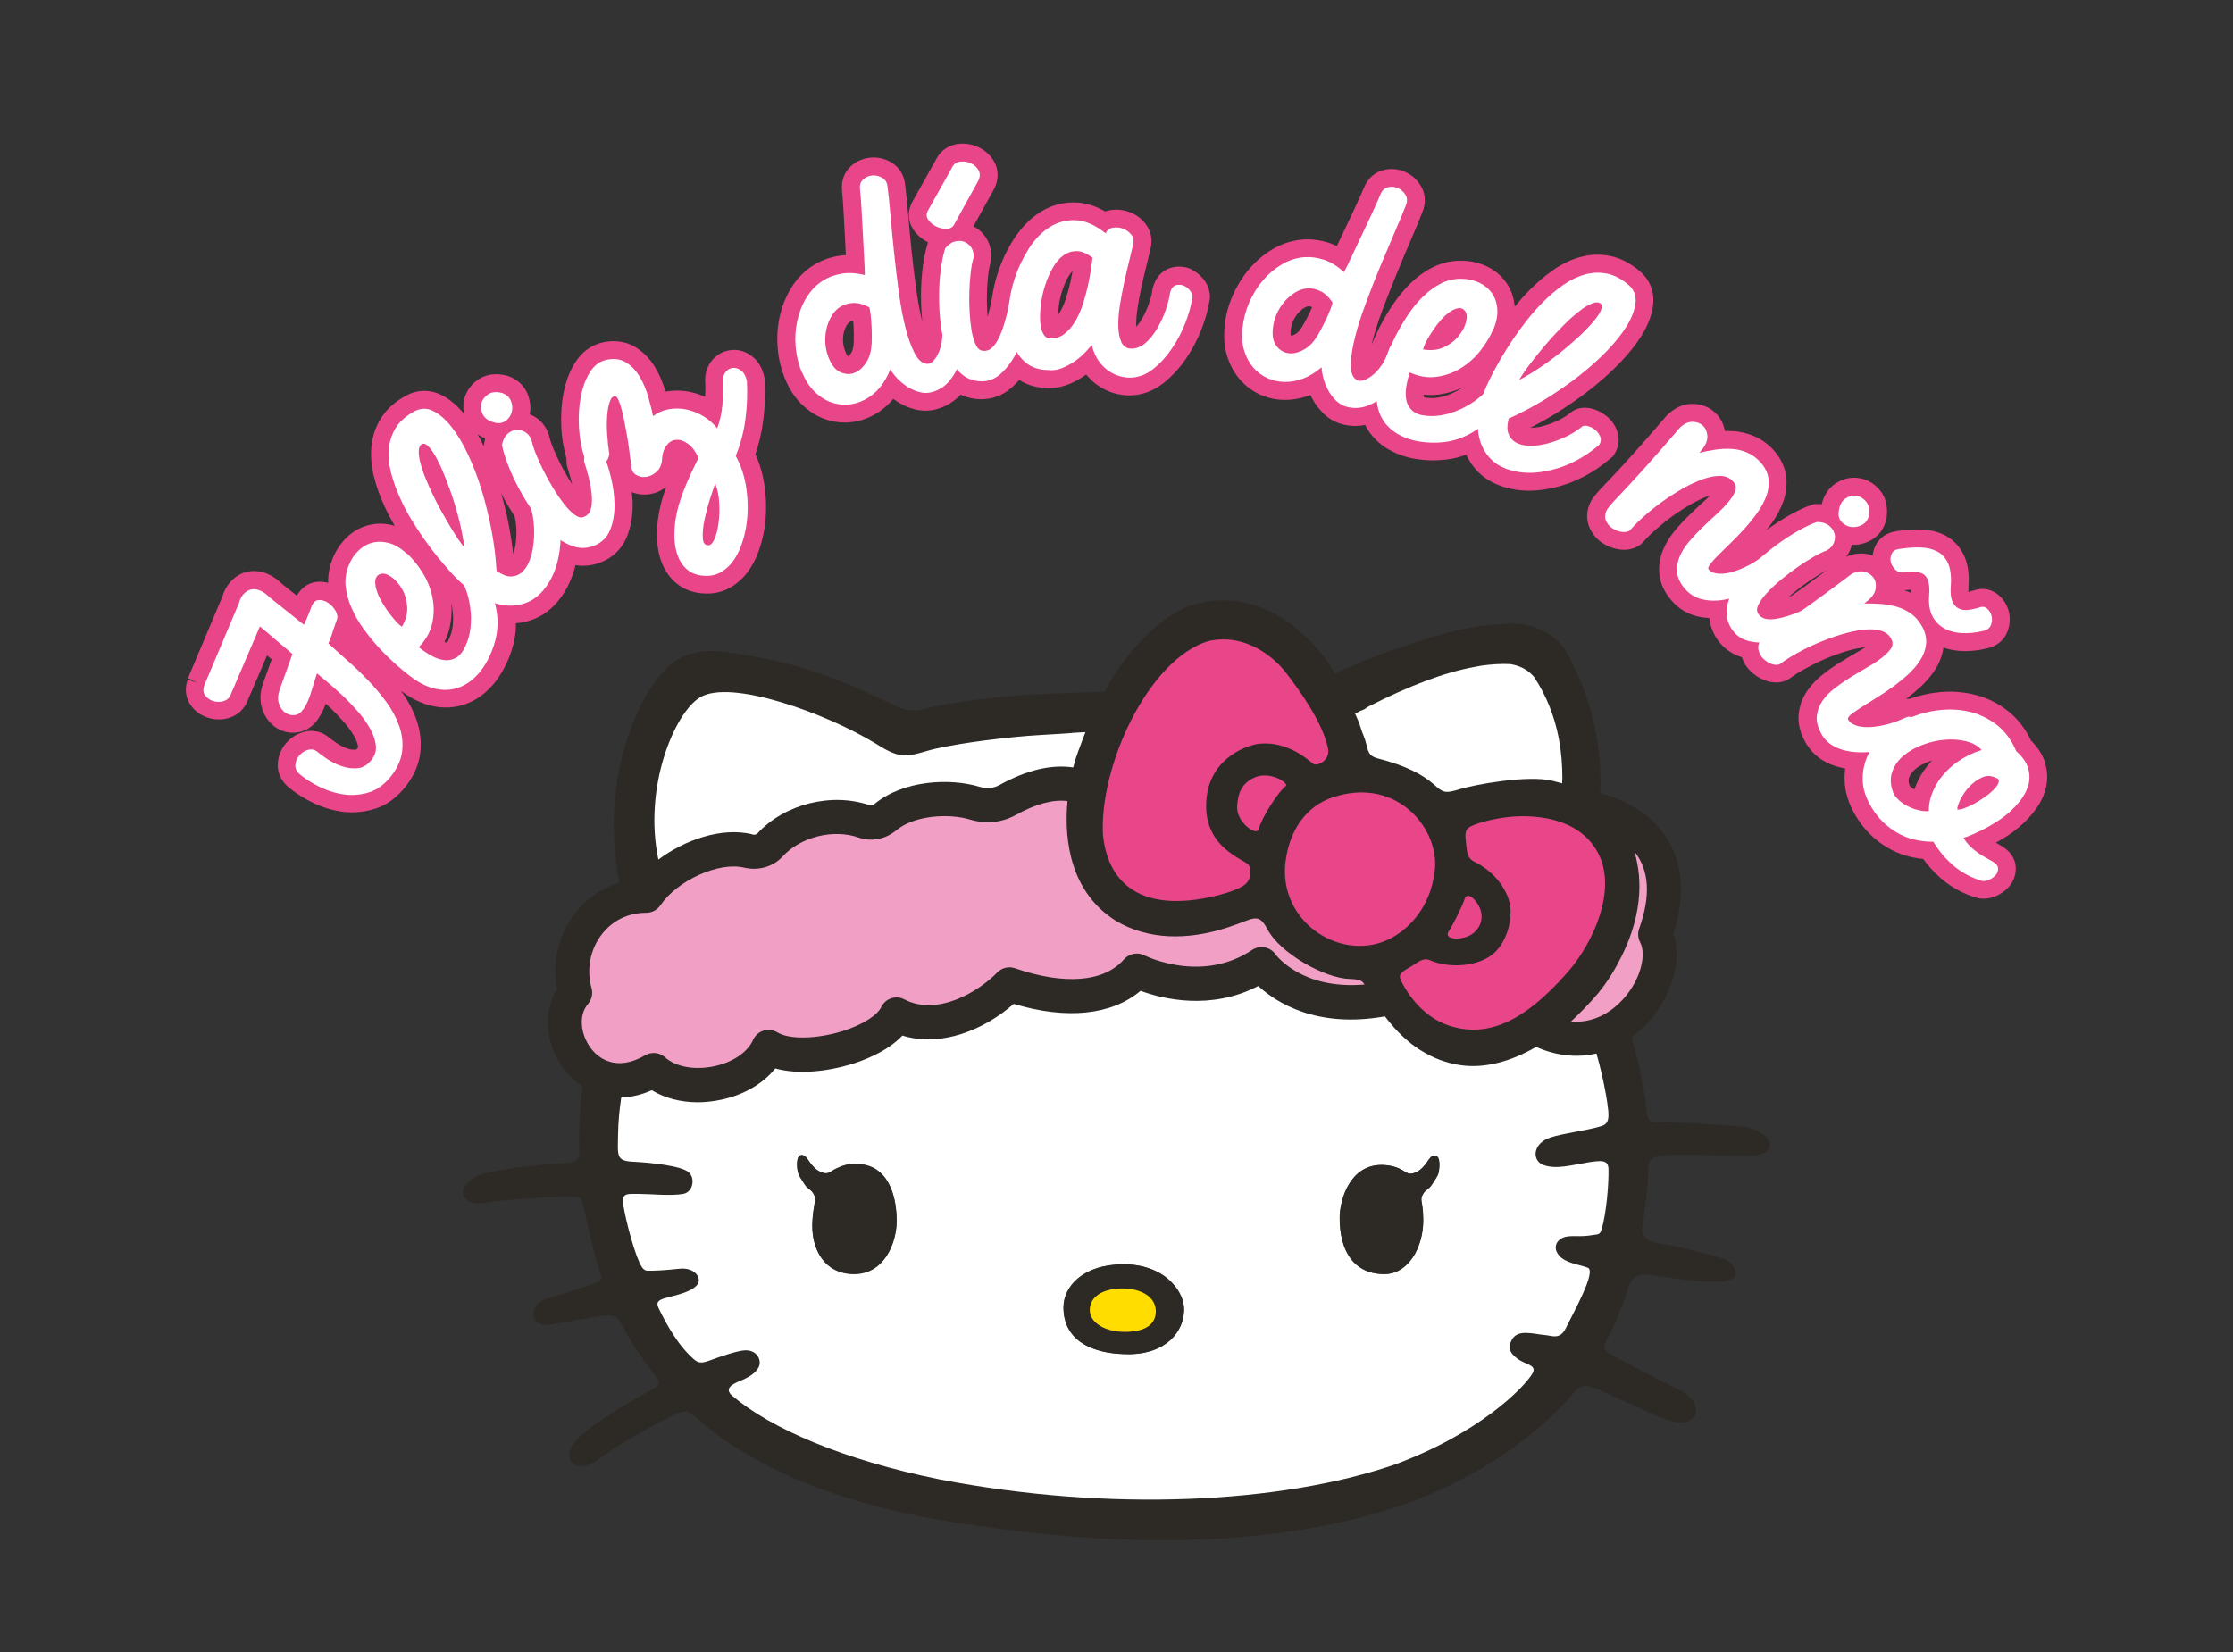<?xml version="1.0" encoding="UTF-8"?>
<svg xmlns="http://www.w3.org/2000/svg" xmlns:xlink="http://www.w3.org/1999/xlink" viewBox="0 0 250 185">
  <rect x="0" y="0" width="250" height="185" fill="#333333" stroke="none"/>
  <defs>
    <style>
      .cls-1 {
        fill: none;
      }

      .cls-2 {
        fill: #f29fc5;
      }

      .cls-3 {
        fill: #f9e2ec;
      }

      .cls-4 {
        fill: #2d2a26;
      }

      .cls-5 {
        isolation: isolate;
      }

      .cls-6 {
        mix-blend-mode: multiply;
      }

      .cls-7 {
        fill: #fff;
      }

      .cls-8 {
        opacity: .42;
      }

      .cls-9 {
        fill: #fd0;
      }

      .cls-10 {
        fill: #e94589;
      }

      .cls-11 {
        clip-path: url(#clippath);
      }
    </style>
    <clipPath id="clippath">
      <rect class="cls-1" x="612.39" y="-876.86" width="1814.51" height="2345.86"/>
    </clipPath>
  </defs>
  <g class="cls-5">
    <g id="Capa_1" data-name="Capa 1">
      <g>
        <path class="cls-10" d="M84.55,50.94c.42-1.21.72-2.48.89-3.78.2-1.55.26-3.1.18-4.6l-.04-.29c-.21-1.02-.67-1.81-1.36-2.35-.71-.56-1.53-.81-2.37-.72-.86.09-1.62.51-2.18,1.21-.38.48-.82,1.32-.71,2.53.02.3.02.64,0,1.02,0,.16-.01.31-.02.48-.51-.23-1.04-.41-1.59-.53-.9-.2-1.83-.22-2.74-.07-.04,0-.08.01-.11.02,0,0,0-.02,0-.03-.28-.97-.66-1.87-1.14-2.67-.55-.92-1.26-1.67-2.11-2.22-.72-.47-1.93-.95-3.63-.63-1.33.26-2.45,1.05-3.23,2.29-.62.98-1.06,2.15-1.31,3.47-.23,1.24-.31,2.56-.23,3.92.07,1.2.27,2.31.57,3.34-.01.22,0,.45.03.68l.07.31c.23.73.41,1.37.54,1.92-.12-.19-.25-.38-.37-.59-.37-.6-.71-1.21-1-1.81-.3-.6-.57-1.19-.8-1.76-.25-.62-.35-1.01-.4-1.22l-.1-.35c-.32-.82-.87-1.47-1.59-1.88-.16-.09-.32-.17-.49-.24.14-.73.07-1.46-.21-2.19-.25-.67-.83-1.57-2.12-2.06l-.19-.06c-1.51-.41-2.56-.02-3.17.37-.81.52-1.37,1.26-1.62,2.14-.16.58-.16,1.18-.03,1.77-.81-.98-1.68-1.71-2.6-2.15-1.28-.62-2.68-.58-3.94.11-1.19.65-2.12,1.48-2.75,2.47-.62.97-.98,2.05-1.1,3.21-.1,1.07,0,2.2.28,3.37.27,1.06.65,2.15,1.14,3.22.34.77.75,1.54,1.19,2.29-.01,0-.02,0-.03-.01-1-.28-1.97-.3-2.89-.06-.92.23-1.75.7-2.46,1.39-.66.64-1.19,1.42-1.55,2.31-.37.9-.54,1.83-.52,2.77-.34-.1-.7-.15-1.06-.13-1.04.03-1.91.6-2.45,1.56l-1.64-1.31c-.54-.53-1.12-.93-1.72-1.17-.76-.3-1.51-.36-2.23-.19-.7.17-1.32.54-1.82,1.1-.43.47-.74,1.03-.93,1.68l-3.84,9.11,1.01.53-1.05-.36c-.37,1.06-.23,2.11.38,2.93.46.62,1.1,1.08,1.85,1.33.72.24,1.47.27,2.2.09.94-.22,1.7-.82,2.15-1.68l2.31-5.37c.17.15.35.29.52.44l-.96,2.66c-.36,1.03-.4,2-.1,2.89.29.88.79,1.57,1.47,2.04.72.5,1.55.71,2.4.6.97-.11,1.82-.66,2.4-1.54.33-.5.61-1.06.85-1.68.11.1.23.21.34.31.54.5,1.09,1.07,1.63,1.68.49.56.9,1.11,1.21,1.66.24.43.39.83.44,1.23,0,0-.01.03-.11.14-.09.11-.14.13-.14.13-.31.02-.63-.02-.95-.13-.42-.15-.8-.34-1.13-.56-.52-.35-.77-.55-.87-.63-.82-.72-1.88-.96-2.9-.67-.77.21-1.42.62-1.95,1.23-.54.61-.86,1.37-.94,2.19-.1,1.07.34,2.06,1.24,2.81.81.67,1.76,1.26,2.79,1.75,1.09.51,2.21.84,3.35.97.32.04.63.05.95.05.89,0,1.78-.14,2.64-.43,1.27-.42,2.4-1.26,3.35-2.48.95-1.22,1.49-2.51,1.63-3.83.13-1.24-.02-2.48-.45-3.67-.39-1.1-.97-2.17-1.72-3.19,1.07.8,2.16,1.35,3.24,1.63.6.15,1.2.23,1.79.23.63,0,1.26-.09,1.87-.27,1.15-.34,2.19-1,3.1-1.95.85-.88,1.55-2.02,2.11-3.39.4-1.02.65-2.02.74-2.98.03-.28.01-.56.01-.84.73-.06,1.45-.23,2.15-.52,1.25-.52,2.33-1.47,3.2-2.82.6-.92,1.04-1.99,1.33-3.17.28.04.56.07.84.07.68,0,1.37-.13,2.04-.4,1.39-.56,2.39-1.59,2.92-2.96.42-1.09.62-2.28.6-3.54,0-.45-.05-.9-.1-1.35.56.23,1.16.32,1.79.26.74-.08,1.44-.36,2.07-.84-.1.28-.2.56-.29.84-.24.73-.42,1.48-.55,2.23-.17.94-.23,1.87-.19,2.78.04.97.23,1.88.55,2.68.37.93.93,1.71,1.69,2.32.81.65,1.83,1.02,3.01,1.08.12,0,.23.01.35.01.89,0,1.72-.2,2.48-.61.77-.41,1.44-1,2.01-1.73.51-.66.93-1.45,1.26-2.33.3-.82.53-1.7.68-2.63.23-1.5.24-3.07.02-4.65-.18-1.29-.51-2.49-1-3.57ZM50.52,67.51c.06.25.11.51.14.77.08.58.09,1.18.03,1.77-.06.53-.18,1-.41,1.49-.13.3-.21.4-.21.39-.05.02-.06.02-.09.02-.07,0-.15-.02-.22-.05.26-.51.45-1.04.58-1.6.21-.92.27-1.86.19-2.79ZM56.35,55.71c.38.71.82,1.41,1.27,2.11.09.38.15.79.18,1.24.04.7,0,1.37-.09,1.99-.06.36-.15.68-.26.97-.1-.96-.25-1.95-.43-2.94-.24-1.32-.56-2.62-.92-3.88.09.17.16.34.25.51ZM54.32,49.08c-.04.16-.07.32-.1.5l-.05.32.02.11c-.23-.48-.46-.93-.71-1.36.24.16.51.31.83.43Z"/>
        <path class="cls-10" d="M133.43,30.17c-.75-.35-1.56-.41-2.35-.18-.59.17-1.63.71-2.03,2.32l-.05.25c-.03.27-.12.74-.38,1.47-.21.6-.48,1.18-.79,1.72-.19.32-.4.61-.62.85,0,0,0-.02,0-.03-.02-.54.02-1.18.12-1.9.12-.8.26-1.61.43-2.39.18-.82.36-1.6.55-2.35.19-.76.35-1.41.47-1.94.3-1.08.11-2.13-.56-2.96-.5-.62-1.13-1.07-1.87-1.32-.72-.25-1.46-.3-2.19-.15-.15.03-.29.07-.43.12-1.06-.61-2.13-.95-3.18-1-1.47-.07-2.84.29-4.07,1.06-1.12.71-2.11,1.71-2.93,2.96-.76,1.16-1.36,2.44-1.81,3.78-.32.95-.54,1.93-.68,2.91l-.04.14c-.14.75-.29,1.4-.45,1.94-.02-.22-.03-.46-.05-.7-.03-.7-.04-1.39-.02-2.07.02-.67.07-1.33.14-1.94.08-.67.17-1.05.23-1.26l.08-.36c.1-.87-.06-1.7-.49-2.41-.36-.6-.87-1.07-1.48-1.38l2.33-4.21c.53-1.07.51-2.18-.06-3.13-.42-.7-1.05-1.25-1.81-1.58-.71-.3-1.45-.41-2.22-.31-1.04.14-1.91.75-2.39,1.68l-2.71,4.84c-.55,1.05-.49,2.19.17,3.12.41.58.95,1.05,1.61,1.38l-.02.07c-.23.69-.41,1.55-.56,2.61-.13,1.01-.21,2.1-.21,3.23,0,.98.05,1.98.15,2.99-.26-1.06-.49-2.26-.67-3.58-.2-1.42-.37-2.85-.52-4.27-.15-1.44-.28-2.81-.39-4.11-.12-1.34-.23-2.48-.34-3.39-.12-1.11-.69-2.01-1.6-2.53-.7-.4-1.45-.57-2.24-.51-.82.06-1.58.38-2.2.93-.78.69-1.14,1.68-1.03,2.76.06.65.12,1.42.17,2.31.05.91.1,1.83.15,2.76.04.76.08,1.48.11,2.16-.31.01-.6.05-.89.1-1.03.18-1.97.54-2.8,1.07-1.01.65-1.84,1.51-2.47,2.56-.59.98-1.01,2.06-1.26,3.21-.24,1.13-.32,2.31-.21,3.5.1,1.2.38,2.34.81,3.39.47,1.14,1.09,2.1,1.83,2.83.76.75,1.6,1.31,2.5,1.65.76.29,1.55.44,2.34.44.16,0,.33,0,.49-.02.95-.07,1.87-.34,2.73-.8.84-.45,1.59-1.06,2.22-1.81,0,0,.01-.01.02-.02.15.11.3.21.45.31.59.38,1.22.66,1.89.84.83.23,1.68.23,2.52,0,1.05-.29,1.94-.85,2.68-1.63.52.24,1.07.41,1.66.48.21.02.43.04.64.04,1.24,0,2.39-.42,3.34-1.24.33-.28.63-.59.92-.92.98.63,2.16.94,3.53.9.79-.02,1.56-.2,2.29-.53.61-.28,1.17-.61,1.67-.98,0,0,0,0,0,0,.37.45.77.83,1.21,1.15.59.42,1.22.74,1.87.93.59.17,1.18.26,1.76.26.04,0,.09,0,.13,0,1.35-.04,2.61-.51,3.74-1.42.93-.75,1.77-1.66,2.49-2.72.69-1.02,1.26-2.1,1.7-3.22.41-1.05.68-1.98.83-2.84.26-.81.14-1.69-.34-2.46-.4-.63-.93-1.11-1.59-1.43ZM119.86,31.51c-.13.61-.31,1.25-.52,1.92-.19.58-.42,1.1-.69,1.55-.06.1-.12.2-.19.29,0-.33.04-.7.09-1.08.08-.58.22-1.16.4-1.72.18-.54.41-1.05.67-1.51.15-.25.3-.45.46-.61-.06.36-.14.75-.23,1.16ZM94.93,39.88s-.19-.16-.39-.79c-.1-.32-.15-.64-.16-.97,0-.35.03-.66.11-.96.08-.29.19-.55.33-.77.09-.15.19-.25.29-.32.07-.05.2-.11.41-.13.01.15.03.31.04.48.02.34.03.67.03,1,0,.34,0,.66-.01.95-.02.48-.11.86-.26,1.12-.19.31-.33.4-.39.4Z"/>
        <path class="cls-10" d="M180.56,51.15l.16-.25c.56-.88.65-1.86.27-2.79-.26-.63-.67-1.16-1.21-1.58-.5-.39-1.05-.65-1.65-.79-.94-.21-1.81,0-2.44.59-.4.31-.9.6-1.47.86-.64.28-1.28.49-1.9.62-.36.07-.71.1-1,.1.86-.44,1.73-.92,2.6-1.45,1.4-.85,2.75-1.78,4.01-2.76,1.27-.99,2.42-2.02,3.43-3.07,1.05-1.09,1.9-2.17,2.53-3.22.7-1.18,1.11-2.33,1.2-3.41.12-1.42-.42-2.71-1.51-3.64-1.03-.88-2.14-1.45-3.29-1.69-1.13-.23-2.26-.19-3.38.12-1.04.28-2.06.78-3.05,1.47-.9.63-1.78,1.38-2.6,2.21-.58.57-1.13,1.21-1.67,1.87-.09-1.01-.41-1.91-.95-2.68-.54-.78-1.27-1.39-2.16-1.82-.83-.4-1.75-.61-2.71-.64-1.18-.04-2.29.2-3.32.71-.91.45-1.76,1.06-2.53,1.81-.72.7-1.38,1.5-1.98,2.39-.56.84-1.07,1.7-1.5,2.56-.33.65-.62,1.3-.88,1.93.03-.11.05-.21.08-.33.28-1.09.66-2.29,1.14-3.57.49-1.31,1.02-2.66,1.57-4,.55-1.34,1.08-2.61,1.6-3.81.53-1.24.97-2.29,1.3-3.14.42-1.04.35-2.1-.21-2.99-.42-.68-1-1.19-1.73-1.51-.75-.33-1.57-.41-2.37-.22-1.01.24-1.8.93-2.22,1.95-.25.6-.57,1.31-.94,2.11-.39.83-.78,1.66-1.18,2.5-.33.69-.64,1.34-.93,1.96-.27-.13-.55-.25-.83-.34-1-.33-2-.46-2.97-.39-1.2.09-2.34.46-3.39,1.08-.98.58-1.86,1.33-2.63,2.23-.75.88-1.37,1.89-1.85,2.98-.48,1.1-.78,2.24-.89,3.37-.13,1.23-.04,2.36.27,3.36.31,1.02.79,1.9,1.42,2.64.64.74,1.41,1.31,2.29,1.71.87.39,1.8.59,2.77.59.94,0,1.9-.18,2.82-.54,0,0,.02,0,.03-.01.08.17.16.33.25.49.34.61.77,1.16,1.27,1.64.63.6,1.37,1,2.22,1.19.44.1.88.15,1.32.15.36,0,.71-.04,1.07-.11.17.34.36.66.59.96.72.95,1.7,1.7,2.91,2.22,1.13.49,2.44.75,3.91.78.08,0,.16,0,.24,0,1,0,1.95-.12,2.81-.35.28-.08.56-.19.84-.3.32.67.73,1.3,1.25,1.85.93.98,2.2,1.65,3.77,1.99.65.14,1.33.21,2.04.21.9,0,1.84-.12,2.81-.35,1.09-.24,2.19-.65,3.27-1.21,1.05-.54,2.07-1.24,3.03-2.06l.23-.19ZM159.47,44.5s-.04-.05-.05-.08c-.02-.07-.03-.14-.03-.22.57.06,1.14.06,1.7-.02.94-.13,1.84-.39,2.69-.8-.21.14-.44.28-.67.4-.52.28-1.08.5-1.65.65-.51.13-1.01.18-1.53.13-.29-.02-.43-.06-.45-.06,0,0,0,0,0,0ZM146.72,34.81c-.14.3-.29.61-.45.91-.16.3-.31.57-.46.82-.25.42-.5.71-.76.86-.21.13-.41.2-.53.17-.03-.06-.07-.34.03-.89.06-.33.17-.63.32-.92.16-.31.35-.57.56-.8.2-.21.42-.39.65-.52.15-.09.29-.13.4-.14.02,0,.04,0,.06,0,.09,0,.21.02.36.08-.06.14-.13.29-.19.43Z"/>
        <path class="cls-10" d="M228.99,85.5c-.26-.91-.8-1.77-1.6-2.56-.64-1.35-1.49-2.45-2.54-3.28-1.11-.88-2.34-1.5-3.67-1.84-1.28-.33-2.64-.44-4.02-.31-1.17.11-2.29.37-3.36.75-.13,0-.26-.01-.39,0,.53-.4,1.05-.83,1.54-1.28.69-.63,1.27-1.31,1.73-2.03.48-.77.78-1.58.9-2.43.56.2,1.17.32,1.83.37.98.07,2.04-.03,3.16-.31h.03c1.04-.27,1.8-.94,2.16-1.88.26-.7.31-1.41.16-2.12-.16-.72-.53-1.37-1.08-1.87-.8-.73-1.84-.94-2.83-.6-.23.07-.44.13-.63.18,0-.12,0-.28,0-.49.11-1.41-.04-2.55-.45-3.49-.46-1.03-1.16-1.81-2.08-2.31-.8-.43-1.74-.67-2.79-.7-.86-.03-1.79.04-2.77.19-1.09.16-1.93.77-2.35,1.69-.15.33-.25.68-.29,1.04-.16-.06-.33-.11-.51-.15-.57-.13-1.44-.17-2.46.28.19-.25.36-.52.48-.81.07-.17.12-.34.17-.52.73.03,1.46-.14,2.14-.52.62-.35,1.43-1.04,1.73-2.39l.03-.2c.19-1.55-.34-2.54-.82-3.08-.63-.73-1.44-1.18-2.35-1.3-.92-.13-1.83.11-2.64.67-.53.38-1.19,1.07-1.47,2.28-.16-.02-.33-.03-.5-.03h-.33s-.31.1-.31.1c-.69.23-1.48.59-2.43,1.12-.88.49-1.77,1.07-2.65,1.72.22-.28.45-.55.66-.84.54-.76.96-1.56,1.25-2.36.33-.92.44-1.85.34-2.76-.11-1.01-.53-1.97-1.28-2.87-.66-.76-1.43-1.34-2.27-1.7-.79-.34-1.61-.54-2.45-.58-.29-.02-.58-.02-.87-.01-.14-.83-.52-1.55-1.12-2.09-.66-.61-1.52-.93-2.47-.95-.68-.02-1.72.18-2.78,1.17l-.16.16c-1.51,1.76-2.74,3.17-3.7,4.23-.95,1.06-1.71,1.89-2.3,2.51l-1.36,1.43c-.37.39-.68.77-.93,1.12l-.14.22c-.69,1.3-.48,2.36-.19,3.02.33.74.83,1.33,1.48,1.75.58.37,1.21.61,1.9.7,1.18.15,1.97-.26,2.41-.63l.26-.25c.32-.38.77-.83,1.33-1.33.59-.52,1.23-1.04,1.92-1.54.68-.49,1.4-.95,2.14-1.37.7-.39,1.37-.7,1.98-.91.02,0,.05-.02.07-.02-.2.21-.42.42-.67.64-.54.49-1.09,1.01-1.64,1.54-.58.56-1.13,1.15-1.62,1.75-.59.7-1.04,1.45-1.35,2.22-.36.88-.49,1.8-.39,2.71.11,1,.56,1.97,1.34,2.88.8.93,1.8,1.54,2.97,1.81.41.1.84.15,1.27.17.09.71.31,1.4.68,2.05.69,1.17,1.72,1.96,2.97,2.34.19.58.5,1.09.94,1.53.49.49,1.06.85,1.7,1.08,1.12.4,1.97.18,2.49-.08l.31-.2c.39-.3.92-.64,1.59-1.01.68-.38,1.42-.75,2.2-1.09.78-.34,1.58-.63,2.38-.88.76-.23,1.48-.39,2.13-.46.02,0,.05,0,.07,0-.24.16-.5.32-.79.48-.63.36-1.28.75-1.93,1.15-.69.42-1.35.88-1.96,1.36-.72.56-1.33,1.19-1.8,1.87-.54.79-.86,1.65-.96,2.57-.11,1,.12,2.04.69,3.1.58,1.07,1.42,1.88,2.51,2.41.62.3,1.29.5,2.01.63-.05.37-.08.75-.08,1.13,0,1.41.44,2.85,1.31,4.27.9,1.48,2.1,2.66,3.58,3.51,1.18.68,2.5,1.09,3.92,1.22.57.8,1.24,1.53,2,2.19,1.08.94,2.37,1.65,3.81,2.11.31.1.63.15.95.15.43,0,.87-.09,1.3-.26.58-.24,1.08-.58,1.48-1.02.54-.59.82-1.32.82-2.1,0-.57-.19-1.64-1.47-2.44-.25-.16-.51-.31-.76-.45.29-.16.58-.33.86-.5.44-.27.83-.53,1.2-.81.77-.59,1.46-1.24,2.04-1.95.66-.8,1.14-1.65,1.41-2.53.31-1.02.32-2.06.01-3.1ZM213.27,66.09c.27-.03.51-.04.73-.05,0,.1,0,.23,0,.38-.27-.13-.54-.24-.82-.33.03,0,.06,0,.1,0ZM215.35,86.34c-.42.64-.76,1.33-1.01,2.03,0,.01,0,.03-.01.04-.16-.1-.3-.2-.43-.32-.06-.06-.09-.09-.1-.09,0,0,0,0,0,0-.2-.57-.1-.83-.07-.92.13-.36.35-.66.68-.93.42-.35.94-.65,1.55-.87.11-.04.22-.08.33-.11-.34.37-.65.77-.94,1.19ZM201.48,66.08c-.3.22-.58.42-.85.61-.13.05-.27.11-.38.16.17-.15.35-.3.53-.45.54-.45,1.09-.87,1.65-1.25.55-.38,1.1-.74,1.63-1.05.18-.11.33-.19.47-.26-1.19.89-2.21,1.64-3.05,2.24Z"/>
      </g>
      <g>
        <path class="cls-7" d="M33.94,79.43c-.25.39-.57.61-.95.65-.38.04-.73-.05-1.05-.27-.32-.22-.56-.56-.71-1.02-.15-.46-.12-.99.09-1.59l1.42-3.95c-.27-.25-.57-.5-.9-.78-.33-.27-.66-.55-.98-.83-.33-.28-.64-.55-.95-.81-.31-.26-.58-.49-.81-.68l-3.31,7.73c-.18.35-.46.57-.84.66-.38.09-.75.08-1.11-.04-.36-.12-.65-.33-.87-.62-.22-.29-.25-.66-.1-1.09v-.06s0,.02,0,.02l3.89-9.23c.1-.4.27-.73.51-.99.24-.26.51-.43.82-.51.31-.08.65-.04,1.02.11.37.15.74.42,1.12.8l3.79,3.03c.07-.11.15-.27.23-.46.08-.19.16-.39.24-.59.08-.21.16-.4.24-.59.08-.19.14-.35.17-.47.19-.43.47-.65.82-.66.36,0,.7.1,1.04.33.34.23.61.53.82.9.21.37.25.71.12,1.02-.04.13-.11.32-.19.55-.09.23-.17.49-.26.76-.08.27-.17.52-.26.76-.09.23-.16.41-.22.54.59.55,1.28,1.16,2.05,1.85.78.68,1.55,1.42,2.31,2.2.76.79,1.47,1.62,2.11,2.49.64.87,1.12,1.77,1.45,2.69.33.92.44,1.85.34,2.8-.1.95-.5,1.88-1.22,2.81-.71.91-1.51,1.51-2.4,1.81-.9.3-1.81.39-2.73.29-.93-.11-1.83-.37-2.73-.79-.89-.42-1.68-.91-2.37-1.48-.38-.32-.55-.68-.51-1.08.04-.4.19-.76.46-1.06.27-.3.59-.51.98-.61.39-.11.74-.02,1.06.25.23.2.59.46,1.07.78.48.32,1.01.59,1.59.79.58.2,1.17.29,1.76.24.59-.04,1.11-.33,1.54-.86.44-.5.62-1.07.55-1.7-.08-.63-.3-1.28-.68-1.94-.38-.67-.86-1.33-1.45-1.99-.59-.66-1.18-1.27-1.77-1.81-.59-.55-1.14-1.03-1.64-1.44-.5-.41-.85-.7-1.05-.88-.21.63-.42,1.32-.65,2.08-.22.76-.52,1.42-.88,1.97ZM22.87,76.73v.04s0-.04,0-.04Z"/>
        <path class="cls-7" d="M45.57,61.98c.69.65,1.29,1.41,1.81,2.27s.87,1.77,1.05,2.73c.18.96.17,1.92-.05,2.87-.22.96-.72,1.83-1.5,2.62.46.37.93.69,1.42.96.49.27.97.44,1.43.49.47.06.91-.03,1.32-.26.42-.23.77-.67,1.06-1.32.3-.64.5-1.33.57-2.09.08-.76.07-1.51-.04-2.25-.1-.75-.28-1.46-.54-2.13-.25-.67-.56-1.27-.92-1.78-.19-.27-.22-.54-.09-.81.13-.27.34-.49.62-.67.28-.18.59-.28.91-.29.33-.01.58.11.75.37.55,1.04,1.01,2,1.38,2.88.37.87.63,1.72.79,2.53.16.81.21,1.6.13,2.38-.07.77-.27,1.58-.61,2.43-.45,1.13-1.02,2.04-1.69,2.74-.67.7-1.42,1.17-2.23,1.42-.81.24-1.67.25-2.58.02-.9-.23-1.82-.72-2.76-1.46-.45-.34-.98-.78-1.58-1.32-.6-.54-1.2-1.13-1.8-1.78-.6-.65-1.17-1.36-1.72-2.11-.55-.76-.99-1.53-1.34-2.33-.35-.79-.57-1.6-.66-2.41s.03-1.6.35-2.38c.26-.65.62-1.2,1.09-1.64.46-.45.99-.75,1.57-.89.58-.15,1.2-.13,1.86.05.66.18,1.31.58,1.97,1.18ZM42.61,64.27c-.31.09-.49.29-.56.58-.07.29-.05.63.05,1.03.1.39.26.81.49,1.24.23.43.49.85.77,1.25.29.4.58.77.87,1.1.29.33.55.57.77.71.46-.79.65-1.56.58-2.31-.07-.76-.27-1.42-.61-1.98-.34-.56-.74-1-1.19-1.31-.46-.31-.85-.41-1.17-.3Z"/>
        <path class="cls-7" d="M46.36,46.08c.7-.38,1.41-.41,2.11-.07.71.34,1.39.93,2.06,1.77.67.84,1.29,1.88,1.87,3.12.58,1.24,1.1,2.59,1.54,4.04s.81,2.95,1.1,4.5.47,3.04.55,4.49c.59.41,1.11.62,1.56.63.45,0,.85-.13,1.19-.4.34-.27.62-.65.84-1.14.22-.48.38-1.03.48-1.63.13-.78.17-1.6.12-2.44-.05-.84-.18-1.6-.4-2.27-.1-.19-.06-.42.11-.68.17-.26.4-.48.69-.65.29-.17.6-.27.93-.28.33,0,.61.14.84.44.38,1.04.62,2.08.74,3.12.12,1.04.11,2.03-.03,2.97-.19,1.49-.63,2.74-1.29,3.77-.66,1.01-1.42,1.7-2.3,2.07-.88.37-1.79.47-2.75.32-.96-.15-1.92-.53-2.9-1.14-.98-.61-1.9-1.38-2.77-2.33-.52-.57-1.06-1.19-1.61-1.86-.55-.67-1.07-1.37-1.58-2.09-.51-.73-.99-1.47-1.45-2.23-.46-.76-.86-1.53-1.21-2.32-.45-.98-.79-1.94-1.03-2.89-.24-.95-.32-1.85-.23-2.69.08-.85.35-1.62.79-2.33.45-.71,1.12-1.3,2.02-1.79ZM47.17,49.77c-.18.14-.28.4-.29.76,0,.37.05.8.18,1.3.13.5.31,1.06.56,1.67.24.61.52,1.23.82,1.85.3.65.63,1.29.98,1.91s.69,1.21,1,1.74c.32.53.61,1,.89,1.4.28.4.5.69.66.88-.04-.45-.12-.96-.23-1.52-.11-.57-.24-1.16-.4-1.77-.16-.62-.33-1.24-.54-1.88-.2-.64-.41-1.25-.64-1.84-.26-.71-.53-1.37-.8-1.98-.28-.61-.55-1.12-.81-1.53-.26-.42-.51-.72-.75-.91-.24-.19-.45-.21-.64-.07Z"/>
        <path class="cls-7" d="M55.3,47.3c-.62-.17-1.04-.47-1.25-.9s-.27-.85-.15-1.26c.12-.41.38-.74.78-1s.93-.3,1.57-.12c.48.18.8.48.96.9.16.42.19.82.08,1.22-.1.4-.32.73-.67.99-.35.26-.79.32-1.31.18ZM56.2,49.87c.08-.54.27-.95.56-1.23.3-.28.62-.45.98-.49.36-.04.7.03,1.03.22.33.19.57.49.73.89.09.43.25.96.5,1.58.25.62.54,1.26.87,1.91.33.66.69,1.31,1.09,1.96.4.65.79,1.22,1.17,1.71.39.49.76.88,1.13,1.17.37.29.69.41.96.34.27-.06.5-.21.68-.43.18-.22.3-.57.35-1.03.05-.47.01-1.08-.1-1.85-.12-.77-.37-1.73-.74-2.9-.05-.32.02-.59.2-.82.18-.22.41-.38.68-.46.27-.08.53-.08.79.02.26.1.45.31.57.62.26.63.52,1.44.76,2.42.24.98.37,1.98.39,2.99.01,1.01-.14,1.95-.47,2.8-.33.86-.93,1.46-1.8,1.82-.79.31-1.58.34-2.37.07-.79-.27-1.55-.72-2.28-1.36-.73-.64-1.41-1.41-2.05-2.31-.64-.91-1.21-1.82-1.71-2.75-.5-.93-.92-1.83-1.25-2.71-.34-.87-.56-1.61-.66-2.19Z"/>
        <path class="cls-7" d="M68.2,50.91c-.05.38-.21.69-.48.92-.27.23-.57.37-.89.41-.32.04-.62-.02-.9-.18-.28-.17-.45-.46-.51-.89-.33-.99-.53-2.09-.6-3.3-.07-1.21,0-2.35.2-3.43.21-1.08.55-2.01,1.04-2.78.48-.77,1.12-1.23,1.91-1.38.85-.16,1.57-.05,2.17.34.6.39,1.09.91,1.48,1.57.39.66.7,1.39.94,2.2.23.81.42,1.54.55,2.21.55-.41,1.16-.67,1.82-.78.67-.11,1.33-.09,1.98.05.66.15,1.28.4,1.87.76.59.36,1.09.8,1.51,1.33.14-.34.26-.74.36-1.18.1-.44.18-.9.22-1.37.04-.47.07-.93.08-1.38.01-.45,0-.84,0-1.18-.04-.5.05-.89.28-1.18.23-.29.5-.44.82-.47.32-.03.63.07.94.31.31.24.52.63.63,1.18.08,1.38.02,2.79-.16,4.23-.19,1.44-.55,2.82-1.09,4.14.61,1.09,1.01,2.34,1.2,3.74.19,1.4.19,2.76-.02,4.08-.12.79-.32,1.54-.58,2.24-.26.7-.58,1.3-.97,1.81-.39.51-.85.9-1.37,1.19-.52.28-1.11.4-1.76.36-.76-.04-1.39-.25-1.87-.64-.48-.39-.84-.89-1.08-1.49-.24-.61-.38-1.29-.41-2.04-.03-.76.02-1.54.16-2.34.11-.66.28-1.31.49-1.95.21-.65.44-1.26.69-1.84.25-.58.49-1.12.73-1.62.24-.5.44-.93.62-1.29-.31-.69-.7-1.21-1.15-1.55-.45-.34-.89-.49-1.32-.47s-.79.23-1.1.62c-.31.39-.49.97-.52,1.73-.07.54-.29.97-.66,1.28-.37.31-.76.49-1.17.53-.41.04-.78-.04-1.11-.26-.33-.22-.5-.58-.5-1.1-.05-.28-.1-.66-.16-1.14s-.13-1.01-.22-1.58-.2-1.14-.31-1.73c-.11-.58-.22-1.11-.34-1.58-.11-.47-.24-.86-.37-1.16-.13-.31-.26-.47-.38-.48-.26-.02-.47.17-.61.57-.15.4-.25.93-.3,1.57-.05.64-.06,1.36,0,2.14.05.78.13,1.54.25,2.29ZM79.2,61.06c.3.05.55-.17.77-.64.22-.48.37-1.08.47-1.81.1-.72.13-1.49.08-2.31-.05-.82-.2-1.55-.45-2.17-.02.08-.09.27-.19.57-.11.3-.23.67-.37,1.11-.14.44-.28.92-.41,1.44-.14.52-.25,1.02-.33,1.5-.09.62-.12,1.15-.08,1.59.04.44.21.68.5.72Z"/>
        <path class="cls-7" d="M89.75,41.64c-.36-.86-.58-1.79-.67-2.79-.09-1-.03-1.97.18-2.91.2-.94.54-1.81,1.02-2.6.48-.79,1.09-1.43,1.84-1.91.6-.38,1.29-.64,2.07-.78.78-.14,1.66-.09,2.63.15,0-.43-.02-1.06-.07-1.87s-.09-1.68-.14-2.62-.1-1.85-.15-2.77-.11-1.71-.18-2.38c-.05-.46.08-.82.37-1.08.29-.26.63-.4,1.02-.43.39-.03.75.06,1.1.26.35.2.55.54.6,1.01.11.91.23,2.03.34,3.34.11,1.32.25,2.7.4,4.15.15,1.45.33,2.9.52,4.34.2,1.44.44,2.74.73,3.89.29,1.16.63,2.11,1.01,2.86.38.75.82,1.16,1.33,1.24.27.04.54-.06.79-.32.25-.26.47-.61.65-1.05s.3-.97.35-1.57c.05-.6,0-1.24-.14-1.91,0-.53.12-.91.38-1.15.26-.24.54-.36.85-.35.31,0,.61.11.88.33.27.22.42.52.45.91.13.63.18,1.37.13,2.22-.05.85-.21,1.69-.48,2.51-.28.82-.68,1.56-1.2,2.22-.52.66-1.19,1.1-1.99,1.32-.49.14-.97.14-1.45,0-.48-.13-.93-.33-1.35-.6-.42-.27-.79-.58-1.12-.93-.33-.35-.59-.69-.78-1.01-.3.79-.7,1.47-1.17,2.04-.48.57-1.03,1.01-1.64,1.34-.62.33-1.26.52-1.93.57-.67.05-1.33-.05-1.97-.29-.64-.24-1.24-.64-1.8-1.2-.56-.55-1.02-1.28-1.39-2.18ZM97.31,34.41c-.66-.35-1.27-.51-1.81-.48-.55.03-1.04.18-1.46.45-.36.24-.66.55-.9.94-.24.39-.43.83-.56,1.3-.13.48-.19.98-.19,1.51,0,.53.09,1.05.25,1.55.33,1.03.8,1.69,1.41,1.98.62.29,1.21.3,1.78.02.46-.23.86-.62,1.2-1.17.34-.56.52-1.25.56-2.09.01-.32.02-.66.01-1.04,0-.37-.01-.74-.04-1.11-.02-.37-.05-.72-.09-1.05-.04-.33-.09-.61-.15-.83Z"/>
        <path class="cls-7" d="M106.82,25.14c-.15.31-.43.47-.83.48-.4.01-.79-.07-1.16-.25-.37-.18-.67-.43-.9-.75-.23-.32-.24-.67-.04-1.04l2.71-4.84c.18-.37.47-.58.88-.64.41-.05.8,0,1.18.17.38.16.67.42.88.77.21.35.2.75-.02,1.21l-2.7,4.9ZM105.79,27.86c.33-.43.69-.7,1.08-.81.4-.11.76-.1,1.1.03.33.13.6.36.8.68.2.33.27.7.22,1.13-.13.42-.24.97-.31,1.63-.08.66-.13,1.36-.15,2.09-.03.73-.02,1.48.02,2.24.04.76.11,1.45.21,2.07.1.62.25,1.14.43,1.57.18.43.41.69.68.76.27.07.53.06.8-.05s.54-.35.8-.74c.27-.39.53-.94.79-1.67.26-.73.51-1.7.74-2.9.11-.3.3-.51.57-.62.27-.11.54-.14.81-.08.27.05.5.19.68.4.18.21.25.48.2.82-.07.68-.24,1.51-.49,2.49-.25.98-.62,1.91-1.09,2.81-.47.9-1.06,1.64-1.75,2.24-.7.59-1.51.84-2.45.73-.84-.1-1.54-.46-2.11-1.07-.57-.61-1.02-1.37-1.35-2.28-.33-.91-.57-1.91-.7-3.01-.13-1.1-.19-2.18-.18-3.23,0-1.05.07-2.05.2-2.98.12-.93.28-1.68.47-2.24Z"/>
        <path class="cls-7" d="M117.61,41.44c-1.19.03-2.13-.27-2.84-.89-.71-.62-1.21-1.44-1.51-2.45-.3-1.01-.41-2.13-.34-3.36.07-1.23.31-2.45.71-3.64.4-1.19.93-2.3,1.59-3.32.66-1.02,1.44-1.81,2.32-2.36.88-.55,1.85-.81,2.91-.76,1.06.05,2.18.54,3.35,1.48.11-.34.35-.55.74-.63.39-.08.77-.05,1.15.08.38.13.7.36.97.69.26.33.32.73.18,1.2-.12.53-.28,1.19-.47,1.96-.19.77-.38,1.58-.56,2.42-.18.84-.33,1.68-.46,2.53-.12.85-.17,1.61-.14,2.28.03.67.14,1.23.35,1.67.21.44.55.67,1.04.7.58.02,1.13-.19,1.63-.62s.95-.99,1.33-1.64c.38-.65.7-1.34.95-2.07s.41-1.36.48-1.89c.12-.5.34-.79.66-.88.32-.09.63-.07.94.08.3.14.55.37.75.68s.22.61.1.89c-.12.76-.37,1.63-.75,2.62-.38.99-.88,1.93-1.49,2.82-.61.9-1.3,1.66-2.08,2.28-.78.63-1.63.95-2.54.98-.41,0-.83-.05-1.27-.18-.44-.13-.86-.34-1.27-.63-.41-.29-.77-.67-1.09-1.14-.32-.46-.56-1.04-.72-1.71-.17.21-.41.48-.71.8-.3.32-.65.63-1.05.92-.4.29-.84.55-1.32.77-.48.22-.98.34-1.51.35ZM117.49,37.89c.62.04,1.17-.12,1.64-.47.47-.35.88-.82,1.23-1.41.35-.59.65-1.24.88-1.97.23-.73.42-1.43.57-2.1.15-.67.26-1.29.34-1.86.08-.56.14-.97.17-1.21-.64-.5-1.23-.75-1.77-.75-.54,0-1.04.16-1.49.48-.45.32-.84.77-1.17,1.35s-.62,1.21-.84,1.88c-.23.68-.39,1.37-.49,2.07-.1.7-.13,1.35-.11,1.94.03.59.12,1.07.3,1.44.17.37.42.58.73.61Z"/>
        <path class="cls-7" d="M139.12,36.67c.09-.93.34-1.86.73-2.78.4-.92.91-1.75,1.53-2.48.62-.73,1.33-1.33,2.13-1.8.79-.47,1.64-.74,2.53-.81.71-.05,1.44.05,2.19.29.75.25,1.5.71,2.24,1.38.21-.38.48-.94.83-1.68.35-.74.72-1.53,1.12-2.37.4-.84.79-1.68,1.18-2.51.39-.83.71-1.56.97-2.18.18-.43.45-.68.83-.77s.74-.05,1.1.1c.35.16.64.41.85.75.21.34.23.73.05,1.18-.33.86-.76,1.89-1.29,3.1-.52,1.21-1.06,2.49-1.62,3.84-.56,1.35-1.09,2.71-1.59,4.07-.51,1.36-.91,2.62-1.2,3.78-.29,1.16-.45,2.16-.47,3s.17,1.41.58,1.72c.22.17.5.2.85.09.34-.11.7-.31,1.07-.62.37-.3.72-.71,1.05-1.22.33-.51.6-1.09.78-1.75.25-.47.54-.75.88-.83.34-.09.65-.06.92.09.28.15.48.39.62.71.14.32.12.66-.04,1.01-.18.62-.49,1.29-.94,2.02-.44.73-.98,1.38-1.61,1.98-.63.59-1.34,1.06-2.11,1.39-.77.33-1.57.4-2.38.22-.49-.11-.92-.34-1.28-.68s-.66-.73-.9-1.17c-.24-.43-.42-.88-.55-1.35-.12-.46-.19-.88-.21-1.26-.64.55-1.31.97-2,1.24-.69.27-1.38.41-2.08.4-.7,0-1.35-.14-1.97-.42-.62-.28-1.15-.67-1.6-1.19-.45-.52-.79-1.15-1.02-1.91-.23-.75-.29-1.61-.19-2.58ZM149.2,33.89c-.42-.62-.87-1.05-1.37-1.29-.49-.24-1-.34-1.5-.3-.43.04-.84.17-1.24.4-.4.23-.77.52-1.11.88-.34.36-.63.77-.88,1.24-.25.47-.42.96-.52,1.48-.2,1.06-.1,1.87.31,2.41.4.55.92.83,1.55.86.51.02,1.05-.13,1.61-.46.56-.33,1.06-.85,1.48-1.57.16-.27.33-.58.5-.91.17-.33.34-.66.5-1,.15-.33.29-.66.41-.97.12-.31.21-.58.26-.8Z"/>
        <path class="cls-7" d="M167.21,36.81c-.37.87-.87,1.7-1.49,2.49-.63.79-1.36,1.43-2.19,1.94-.83.51-1.74.83-2.71.96-.97.13-1.97-.03-2.98-.49-.19.56-.32,1.11-.41,1.67-.08.56-.07,1.06.04,1.52.11.46.35.84.71,1.14s.9.48,1.61.53c.7.06,1.42,0,2.16-.19.74-.19,1.43-.46,2.1-.82.66-.36,1.27-.77,1.81-1.25.54-.48.99-.97,1.35-1.48.19-.27.43-.4.73-.36.3.03.58.15.85.35.27.2.46.45.59.75.13.3.1.58-.08.83-.79.88-1.52,1.64-2.21,2.3-.69.65-1.39,1.19-2.09,1.63-.7.43-1.43.75-2.18.96-.75.2-1.58.3-2.49.28-1.21-.03-2.27-.24-3.16-.62-.89-.39-1.6-.92-2.11-1.59-.51-.68-.82-1.48-.92-2.41-.1-.93.03-1.96.4-3.1.16-.55.39-1.19.68-1.94.29-.75.64-1.52,1.04-2.31.4-.79.86-1.57,1.38-2.35.52-.78,1.09-1.47,1.71-2.07.62-.61,1.3-1.09,2.02-1.46.73-.36,1.51-.53,2.35-.5.7.02,1.34.17,1.92.45.58.28,1.04.66,1.39,1.16.34.49.55,1.08.6,1.76.06.68-.08,1.43-.41,2.26ZM164.03,34.83c-.2-.25-.44-.36-.74-.32-.3.04-.61.18-.95.4-.33.23-.66.52-.99.89-.32.36-.62.75-.9,1.16-.28.41-.52.81-.73,1.2-.21.39-.34.71-.4.97.9.15,1.69.07,2.37-.26.68-.33,1.23-.75,1.64-1.27.41-.51.68-1.04.81-1.58.13-.54.09-.94-.13-1.2Z"/>
        <path class="cls-7" d="M182.3,31.88c.61.52.88,1.17.82,1.95-.07.78-.38,1.63-.92,2.56-.55.92-1.3,1.87-2.25,2.86-.95.99-2.03,1.95-3.22,2.88-1.2.93-2.47,1.81-3.82,2.63-1.35.82-2.68,1.52-4,2.11-.18.7-.19,1.26-.03,1.69.16.43.42.75.8.97.38.22.83.35,1.36.38.53.03,1.09-.01,1.7-.13.78-.16,1.55-.41,2.32-.76.77-.34,1.43-.74,1.98-1.18.15-.16.37-.21.67-.14.3.07.59.2.85.41.27.21.46.47.59.77.13.31.09.62-.11.94-.84.72-1.72,1.32-2.65,1.8-.93.48-1.85.82-2.79,1.03-1.46.35-2.79.39-3.98.13-1.18-.25-2.1-.72-2.75-1.41-.65-.69-1.08-1.51-1.28-2.45s-.19-1.99.03-3.11c.22-1.13.62-2.27,1.2-3.42.35-.69.74-1.42,1.17-2.16.43-.75.9-1.49,1.39-2.22.5-.73,1.02-1.45,1.57-2.15.55-.7,1.12-1.35,1.73-1.96.75-.77,1.53-1.43,2.34-1.99.8-.56,1.62-.95,2.44-1.18.82-.22,1.64-.25,2.46-.09.82.17,1.62.58,2.39,1.25ZM179.14,33.95c-.2-.12-.47-.12-.82,0-.34.12-.73.33-1.15.63-.42.3-.87.67-1.36,1.11-.48.45-.96.92-1.43,1.43-.5.51-.98,1.05-1.44,1.6-.46.55-.89,1.07-1.27,1.56-.38.49-.72.93-.99,1.33-.28.4-.47.71-.58.93.4-.2.85-.45,1.34-.76.49-.31,1-.64,1.52-1,.52-.36,1.04-.75,1.57-1.17.52-.42,1.02-.83,1.49-1.25.58-.49,1.1-.98,1.56-1.46.47-.48.85-.91,1.14-1.3.29-.39.49-.74.58-1.03.09-.29.04-.5-.16-.62Z"/>
        <path class="cls-7" d="M188.1,47.87c.46-.43.93-.64,1.39-.63.47,0,.85.15,1.15.42.3.27.47.65.51,1.11.04.47-.13.95-.5,1.45l-.39.49c.56-.14,1.14-.26,1.76-.35.62-.09,1.23-.12,1.84-.09.6.03,1.19.17,1.77.42.57.25,1.09.64,1.56,1.18.47.56.74,1.16.81,1.78.07.62-.01,1.25-.24,1.88-.23.63-.56,1.25-1,1.87-.44.62-.92,1.21-1.43,1.78-.51.57-1.04,1.11-1.56,1.62-.53.51-1,.97-1.4,1.37s-.71.75-.92,1.03c-.21.28-.25.48-.13.61.2.21.5.35.88.41.38.06.85.04,1.38-.08.54-.12,1.14-.33,1.8-.64.67-.31,1.36-.74,2.1-1.29.32-.25.62-.3.91-.13.28.16.49.4.64.72.14.32.2.67.17,1.06-.03.39-.2.68-.5.87-.96.62-1.92,1.14-2.89,1.57-.97.43-1.9.72-2.78.86-.88.15-1.71.13-2.47-.05-.76-.18-1.4-.57-1.92-1.17-.52-.6-.81-1.2-.87-1.79-.06-.59.02-1.18.25-1.75.23-.58.58-1.14,1.03-1.68.46-.54.95-1.08,1.49-1.6s1.06-1.02,1.59-1.49c.53-.48.97-.93,1.34-1.37.37-.43.63-.84.78-1.22.15-.38.1-.72-.15-1.04-.33-.43-.79-.66-1.38-.7-.59-.03-1.26.08-1.99.33-.73.25-1.5.61-2.3,1.06-.8.45-1.58.95-2.33,1.49-.75.54-1.44,1.1-2.08,1.67-.64.57-1.15,1.08-1.52,1.53-.21.17-.51.23-.89.19-.38-.05-.74-.18-1.07-.39-.33-.21-.58-.5-.74-.87-.16-.37-.12-.79.13-1.27.2-.28.45-.58.75-.91.31-.32.76-.8,1.35-1.43s1.37-1.48,2.33-2.55c.96-1.07,2.2-2.5,3.72-4.26Z"/>
        <path class="cls-7" d="M203.45,58.46c.54,0,.98.13,1.3.38.32.25.53.55.63.9.1.35.07.69-.07,1.05-.14.35-.4.64-.78.85-.42.15-.92.39-1.49.72-.58.34-1.17.71-1.77,1.13-.6.42-1.2.87-1.78,1.35-.59.48-1.1.95-1.53,1.41-.43.45-.77.88-1,1.29-.24.41-.3.74-.2,1,.1.26.27.46.52.61.25.15.6.22,1.07.2.47-.02,1.07-.14,1.81-.37.74-.23,1.66-.61,2.76-1.15.31-.09.59-.06.84.09.25.15.43.35.55.6s.15.51.09.78c-.06.27-.24.49-.54.65-.59.35-1.35.72-2.29,1.1-.94.38-1.9.65-2.9.81-1,.16-1.95.14-2.84-.06-.89-.2-1.58-.71-2.06-1.53-.42-.73-.56-1.51-.41-2.33.15-.82.49-1.64,1.02-2.45.53-.81,1.19-1.6,2-2.36.81-.76,1.63-1.46,2.48-2.08.85-.63,1.68-1.17,2.5-1.63.82-.46,1.51-.78,2.08-.97ZM205.87,57.22c.08-.64.32-1.09.71-1.37.4-.28.8-.39,1.22-.33.42.06.79.26,1.1.63.31.36.43.87.35,1.54-.11.5-.36.86-.75,1.07-.39.22-.79.3-1.2.26-.41-.04-.77-.22-1.08-.52-.31-.31-.43-.73-.36-1.27Z"/>
        <path class="cls-7" d="M207.2,64.34c.55-.32,1.05-.43,1.5-.32s.8.33,1.04.66c.24.33.32.73.26,1.2-.06.46-.33.9-.8,1.31l-.48.4c.57-.02,1.17,0,1.79.04.62.04,1.23.15,1.81.31.58.16,1.13.42,1.64.79.51.36.93.86,1.27,1.49.34.65.47,1.29.41,1.91-.07.62-.28,1.21-.64,1.78-.36.57-.82,1.1-1.38,1.62-.56.51-1.16.99-1.78,1.44-.62.45-1.25.86-1.88,1.25-.63.39-1.18.73-1.66,1.04-.48.31-.86.58-1.12.8-.27.23-.35.42-.25.56.16.25.41.45.78.59.36.14.82.22,1.37.22.55,0,1.18-.08,1.9-.24.71-.16,1.49-.43,2.33-.81.37-.18.67-.16.91.06.24.22.4.5.47.84.07.34.05.7-.06,1.07-.11.37-.34.62-.68.74-1.07.4-2.12.7-3.16.91-1.04.21-2.01.29-2.9.24-.9-.05-1.7-.24-2.4-.58-.71-.34-1.25-.86-1.62-1.56-.37-.7-.53-1.34-.46-1.94.06-.59.27-1.15.62-1.66.35-.51.81-.99,1.37-1.42.56-.43,1.16-.85,1.79-1.24.63-.39,1.26-.76,1.88-1.12.62-.35,1.15-.7,1.6-1.05.45-.34.79-.69,1.02-1.02.23-.34.25-.68.08-1.04-.23-.49-.63-.82-1.2-.98-.57-.16-1.24-.2-2.01-.1-.77.09-1.6.27-2.48.54-.88.27-1.75.59-2.6.95-.85.37-1.65.76-2.39,1.18-.74.42-1.35.81-1.82,1.17-.24.12-.54.12-.91-.01-.36-.13-.68-.33-.96-.61-.27-.28-.45-.61-.53-1.01s.05-.8.4-1.21c.25-.23.56-.47.93-.72.37-.25.91-.62,1.63-1.11.72-.49,1.66-1.15,2.83-1.99,1.17-.84,2.69-1.96,4.55-3.36ZM222.11,70.64c-.92.22-1.77.31-2.54.25-.78-.05-1.44-.25-1.99-.57-.55-.33-.97-.79-1.26-1.38-.29-.59-.4-1.3-.35-2.13.06-.65.04-1.17-.05-1.56-.09-.39-.25-.68-.47-.87-.23-.19-.54-.3-.94-.32-.4-.02-.88,0-1.44.05-.34.03-.64-.08-.89-.33-.25-.25-.41-.53-.49-.84s-.04-.62.09-.92c.14-.3.41-.48.82-.54.87-.13,1.67-.19,2.41-.17.74.02,1.37.18,1.9.46.53.28.93.74,1.2,1.35.27.62.37,1.46.29,2.53-.05.72,0,1.27.17,1.67.16.39.4.67.71.82.31.15.66.21,1.07.16.4-.04.84-.14,1.3-.29.32-.11.61-.06.85.17.25.23.41.5.48.83.07.33.05.66-.08.98-.12.33-.39.54-.79.65Z"/>
        <path class="cls-7" d="M225.73,84.12c.7.62,1.15,1.27,1.34,1.93.19.66.19,1.31,0,1.95-.2.64-.54,1.25-1.04,1.85-.49.6-1.07,1.14-1.72,1.64-.31.23-.65.46-1.04.7-.39.24-.78.46-1.19.67-.41.21-.8.39-1.18.56-.38.17-.74.31-1.08.41.25.39.52.72.8.99.28.27.56.5.84.69.28.2.56.37.86.53.29.16.57.32.85.49.35.22.53.47.53.75,0,.28-.1.53-.3.75-.2.22-.46.39-.77.52-.31.13-.6.15-.87.06-1.19-.38-2.23-.95-3.11-1.72-.88-.77-1.61-1.64-2.2-2.63-1.51.01-2.86-.32-4.04-1-1.18-.68-2.14-1.62-2.86-2.81-.68-1.11-1.02-2.19-1.01-3.23,0-1.04.24-2,.7-2.89.47-.88,1.13-1.67,1.98-2.37.85-.7,1.8-1.25,2.84-1.67,1.04-.42,2.14-.69,3.29-.79,1.16-.11,2.27-.02,3.33.25,1.06.28,2.04.77,2.93,1.47.89.71,1.6,1.67,2.12,2.9ZM221.85,83.98c-.43-.47-1.01-.79-1.74-.97-.73-.18-1.51-.24-2.35-.17-.83.06-1.66.25-2.49.56-.83.31-1.54.71-2.14,1.21-.6.5-1.02,1.09-1.27,1.78-.25.69-.23,1.46.07,2.3.11.3.31.58.61.86.29.28.63.52,1.02.72.38.2.79.35,1.21.45.42.1.81.14,1.17.11,0-.63.1-1.23.3-1.78.2-.56.46-1.09.8-1.61.57-.83,1.27-1.54,2.12-2.13.85-.59,1.75-1.03,2.7-1.32ZM223.56,87.16c-.55-.31-1.1-.34-1.63-.11-.53.24-1.01.58-1.43,1.03-.43.45-.76.94-1.01,1.44-.25.51-.37.88-.36,1.12.14.05.38.02.72-.1.34-.12.7-.29,1.11-.5.4-.21.8-.46,1.21-.75.4-.28.74-.56,1.02-.84.28-.28.46-.53.55-.77.09-.24.04-.42-.17-.54Z"/>
      </g>
      <g class="cls-6">
        <g class="cls-11">
          <g class="cls-8">
            <path class="cls-3" d="M2.88-72.59c-.87-.99-2.13-1.53-3.44-1.46-.07,0-.12.05-.19.06l-5.68-6.62c-.08-.1-.21-.13-.31-.22l-10.06-11.65s-.01-.04-.01-.04l-27.93-32.87c-3.41-4.07-10.13-5.41-17.45.72-2.59,2.17-5.03,5.11-7.09,8.53-10.46,17.42-10.95,29.45-1.64,40.24l13.88,16.1h.01s16.96,19.68,16.96,19.68c-.03.09-.09.15-.11.24-.26,1.29.08,2.61.94,3.61L-3.01,5.71c1.25,1.46,3.33,1.88,5.04,1.04C8.61,3.55,15.34-.88,21.54-6.07c7-5.87,13.17-12.57,17.83-19.39,1.08-1.58.97-3.69-.29-5.14L2.88-72.59ZM-9.6-71.32l2.62,3.07c-1.17,1.48-2.23,3-3.55,4.46-.17.17-.31.34-.48.51-1.74,1.88-3.68,3.66-5.61,5.44-1.69,1.54-3.41,3.02-5.19,4.47-2.01,1.63-4.03,3.26-6.12,4.69-.22.15-.44.3-.67.46-1.6,1.07-3.22,1.88-4.83,2.82l-1.24-1.45-1.41-1.65c9.62-6.21,18.84-14.16,26.42-22.77.02-.01.02-.03.04-.04ZM-18.5-81.53l3.22,3.72c-7.53,8.74-16.76,16.69-26.48,22.8l-3.21-3.73-2.43-2.81c9.67-6.25,18.9-14.23,26.45-22.82l2.45,2.83ZM-62.03-111.78c1.57-2.62,3.4-4.84,5.27-6.41,1.53-1.28,4.43-3.11,5.57-1.74l24.62,28.99c-7.49,8.72-16.71,16.68-26.47,22.85l-11.48-13.31c-5.75-6.64-7.33-14.05,2.48-30.37ZM1.22-2.31l-30.49-35.34-.1-.11c2.41-1.37,4.81-2.96,7.18-4.6,5.78-4.02,11.31-8.74,16.16-13.83,2.14-2.23,4.15-4.53,5.98-6.85l.08.09L30.53-27.6C23.12-17.74,12.08-8.21,1.22-2.31Z"/>
            <path class="cls-3" d="M-60.07,226.38c.42.09.85.16,1.29.22-.05.44-.09.89-.11,1.33-.2,4.95,1.8,9.59,5.64,13.07,4.26,3.86,9.79,5.3,15.05,3.97.11.4.23.8.37,1.2,1.64,4.76,5.44,8.46,10.42,10.15,5.48,1.87,11.34.88,15.63-2.56h.02c.33.38.68.75,1.04,1.09,3.7,3.56,8.91,5.05,14.3,4.09,2.7-.5,5.15-1.57,7.28-3.21,2.5-1.94,4.25-4.5,5.21-7.45.4.1.81.19,1.21.26,5.36.98,10.55-.83,14.6-5.12,3.8-4.13,5.3-9.44,4.11-14.58-.12-.48-.25-.96-.41-1.41,1.36-.53,2.64-1.26,3.84-2.18,3.22-2.49,5.41-6.25,6.11-10.57.79-5.33-.77-10.48-4.3-14.12-.29-.3-.58-.58-.89-.85,3.48-4.15,4.63-9.91,3-15.35-1.48-5.02-4.98-8.97-9.6-10.83-.36-.14-.73-.28-1.11-.4,1.58-5.07.53-10.67-2.92-15.27-3.54-4.41-8.67-6.78-13.97-6.52-.02-.38-.06-.77-.11-1.16-.67-4.96-3.61-9.33-8.08-11.99-4.87-2.93-10.74-3.25-15.64-.91-.19-.37-.39-.74-.6-1.09-1.8-2.94-4.52-5.15-7.75-6.45-.82-1.57-1.71-2.98-2.49-4l-.13-.17c-.49-.66-1.81-2.39-3.14-3.86-1.05-1.15-2.1-2.14-2.86-2.86-.31-.29-.57-.54-.77-.73-3.51-3.34-14.57-10.61-23.54-4.3-.13.1-.26.2-.39.3-.4.32-.78.68-1.15,1.04-.76-1.06-1.51-2.06-2.22-2.98-14.67-18.92-27.65-24.27-38.65-15.83-.11.08-.22.17-.32.25-3.9,3.13-6.28,7.32-6.89,12.13-1.05,8.18,2.97,18.2,11.94,29.76,1.51,1.95,3.31,4.09,5.35,6.36-1.5,1.06-2.91,2.41-3.99,4.26-2.21,3.78-2.46,9.13-.69,15.07.22.74,1.25,3.61,2.39,5.84.48.94,1.31,2.38,2.54,3.94,1.39,1.8,2.83,3.25,4.26,4.41-1.93,2.98-2.86,6.58-2.57,10.42.39,5.23,3.02,9.83,7.21,12.61.36.23.72.46,1.09.66-2.55,4.71-2.54,10.55.11,15.57,2.41,4.57,6.42,7.67,11.27,8.73h0ZM-50.77,126.82c.92-4.49,2.66-7.53,5.22-9.05,2.08-1.24,4.64-1.42,7.58-.53,8.82,3.14,19.32,14.92,18.39,23.09-.48,2.52-1.85,4.26-3.32,5.43-1.82,1.46-3.78,2.05-4.39,2.21-5.2,1.35-9.13,1.75-11.67,1.2-.7-.15-1.03-.76-1.1-1.29-.06-.4.04-.71.19-.79l.16-.08c1.03-.53,4.15-2.13,5.28-5.61.54-1.64.97-6.95-3.88-9.78-4.93-2.87-8.45-.26-10.14,1-.33.24-.69.52-.81.53-.52.08-1.48-.32-1.8-1.12-.31-.79-.2-2.84.29-5.22ZM-50.71,163.82c.22-2.07.33-2.12,1.79-2.81,2.09-.99,4.17-2.84,6.35-5.67.61-.79,1.01-.72,1.9-.58.39.06.88.14,1.47.15.5,0,.91.03,1.24.08,1.37.19,7.91-.24,9.42-.51,1.77-.38,4.56-1.19,7.27-2.79,12.04,1.78,24.18,9.19,32.85,20.37,15.6,20.13,15.74,46.3.41,58.59-.12.1-.24.19-.36.29-15.65,12-41.12,5.32-56.79-14.89-7.7-9.92-11.9-21.59-11.82-32.87.01-1.69.14-3.35.36-4.99.81-.82,1.44-1.65,1.87-2.21l.12-.16c2.15-2.83,3.74-10.08,3.95-12ZM-65.5,147.39h0c-.36-3.4,1.32-6.74,4.41-8.7,3.2-2.04,7.06-2.09,10.32-.13,3.59,2.15,5.48,5.39,5.18,8.9-.26,3.15-1.55,5.73-3.68,7.44-.53.43-1.11.8-1.74,1.11-2.88,1.43-6.43,1.36-8.86-.19-4.57-2.72-5.46-6.8-5.63-8.43ZM-45.27,136.62c-.89-.65,2.15-2.48,4.05-1.43,1.23.67,2.42,1.44,2.56,3.44.17,2.46-2.59,4.23-2.72,3.62-.23-1.13-2.62-4.7-3.89-5.63ZM-90.74,109.8c.36-2.75,1.72-5.12,4.11-6.91,2.45-1.88,9.9-7.59,26.95,14.39,1.34,1.73,2.77,3.72,4.29,5.95-.37,1.37-.63,2.82-.77,4.37-.07.76-.09,1.4-.11,1.94-.07,2.05-.08,2.37-1.9,2.52-3.88.31-9.38,4.62-10.81,7.73-.62,1.35-.8,1.36-1.66,1.44-.21.02-.46.05-.75.09l-.49.07c-.45.07-1.01.16-1.61.27-2.58-2.81-4.89-5.52-6.99-8.22-7.46-9.63-11.01-17.8-10.27-23.63ZM-79.16,167.2c-3.78-7.9-3.89-13.22-.34-17.25,2.56-2.9,6.6-3.35,7.78-3.41.71-.04.78.08.97,1.68.03.25.07.48.11.71.15.82.21,1.31-.23,1.72-2.07,1.93-3.65,5.83-2.58,8.79.84,2.3,3.81,4.85,6.74,4.81,2.18-.03,4.11-.75,5.89-2.18.1-.08.18-.16.28-.23.59-.47,1.13-.3,1.88-.07.15.05.3.09.45.13,1.4.39,1.6.59,1.65,1.19.1,1.26-.38,3.91-1.05,5.78-1.03,2.9-3.54,7.82-8.68,8.26-5.69.49-10.93-5.83-12.89-9.92ZM-64.85,158.5c.72.65-.54,1.3-1.81,1.36-1.85.07-2.94-1.32-3.04-2.75-.09-1.4.87-3.45,1.63-2.36.8,1.15,2.32,2.94,3.21,3.75ZM-53.68,219.15c-1.56.58-3.27.7-4.93.35-2.78-.6-5.1-2.43-6.53-5.13-2.2-4.18-1.28-9,2.71-12.06h0c1.12-.64,1.51-2.02,1.15-3.22-.36-1.21-1.46-2.05-2.72-2.06-1.64-.02-3.24-.53-4.66-1.48-2.37-1.56-3.86-4.22-4.08-7.27-.19-2.5.43-4.74,1.76-6.54,3.25,1,6.15.8,8.16.2-.01.4-.06.78-.06,1.19-.1,12.59,4.54,25.56,13.05,36.54,17.65,22.76,46.82,29.92,65.17,15.84,18.22-14.11,18.61-44.2.89-67.06-8.8-11.34-20.45-18.77-32.18-21.67.96-1.44,1.69-3.14,2.08-5.13.31.91.47,1.86.45,2.82-.03,1.26.77,2.38,1.96,2.79,1.21.4,2.53-.02,3.26-1.04.43-.59.95-1.13,1.64-1.66,2.94-2.26,7.06-2.39,10.5-.31,2.62,1.56,4.35,4.07,4.73,6.9.23,1.65-.01,3.3-.68,4.79-.51,1.15-.23,2.5.71,3.34.94.83,2.32.96,3.4.32,3.91-2.33,9.02-1.21,12.07,2.61,3,3.98,2.82,9.22-.41,12.43-.9.89-1.11,2.26-.53,3.38.59,1.12,1.83,1.73,3.07,1.51,1.6-.27,3.25-.09,4.8.54,2.63,1.06,4.64,3.36,5.51,6.31,1.15,3.86-.03,7.84-2.98,10.13-.6.46-1.28.85-2.01,1.15-1.15.48-1.86,1.64-1.77,2.9.11,1.25,1,2.29,2.22,2.58,1.57.37,2.99,1.18,4.12,2.34,2,2.06,2.87,5.04,2.4,8.15-.41,2.51-1.64,4.67-3.49,6.11-1.74,1.33-3.85,1.92-5.97,1.66-1.24-.14-2.45.51-2.96,1.64-.54,1.14-.28,2.48.64,3.33,1.16,1.09,1.97,2.5,2.34,4.09.65,2.83-.24,5.83-2.42,8.2-2.32,2.43-5.3,3.51-8.23,2.98-1.46-.25-2.89-.95-4-1.99-.9-.85-2.25-1.01-3.34-.42-1.05.61-1.67,1.81-1.47,3.03.51,2.94-.72,6.05-3.12,7.92-1.22.94-2.66,1.56-4.26,1.86-3.13.56-6.11-.26-8.17-2.24-1.2-1.16-2.03-2.62-2.39-4.23-.28-1.23-1.3-2.13-2.55-2.25-1.25-.11-2.42.6-2.92,1.74-.57,1.31-1.45,2.46-2.63,3.38-2.43,1.87-5.64,2.32-8.8,1.25-2.92-.99-5.11-3.1-6.04-5.79-.56-1.6-.65-3.28-.26-4.86.29-1.19-.51-2.17-1.54-2.84-1.03-.67-2.68-.35-3.64.39-3.53,2.7-8.42,2.39-11.9-.76-2.26-2.06-3.45-4.75-3.33-7.6.06-1.7.6-3.32,1.56-4.71.72-1.03.68-2.42-.1-3.42-.77-1-2.1-1.38-3.28-.93Z"/>
            <path class="cls-3" d="M308.44,256.53c-1.02-12.44-2.26-29.42-3.25-43.06-.81-11.09-1.45-19.84-1.72-22.81-.07-.77-.25-1.5-.48-2.22l3.18-11.3s0-.06,0-.1l4.95-17.56.16-.5c6.35-22.54-8.26-47.21-31.89-53.87-23.95-6.75-50.52,7.06-56.85,29.54l-6.29,22.34h0s-.57,2.01-.57,2.01l-1.8,2.4c-2.17,2.89-29.74,40.7-42.06,59.11-2.45,3.67-3,8.15-1.5,12.3,1.5,4.15,4.79,7.25,9.02,8.5l45.28,13.39c.05.01.77.22,2.01.57,8.73,2.46,43.68,12.26,63.19,17.09,4.7,1.16,9.7-.02,13.38-3.15,3.73-3.17,5.64-7.8,5.24-12.68ZM229.91,136.74c5.14-18.23,27.73-29.79,47.41-24.25,19.64,5.53,31.83,25.88,26.55,44.58l-4.19,14.81-5.23-1.47,4.11-14.57.13-.43c4.32-15.43-6.35-33.04-22.85-37.69-16.63-4.69-36.41,5.27-40.7,20.5l-4.22,14.97-5.23-1.47,4.22-14.97ZM266.3,145.87c-8.14-2.29-16.62,2.46-18.91,10.6-.13.45-.23.91-.31,1.36l-8.81-2.48,4.25-15.07c3.16-11.23,18.64-18.76,31.26-15.2,12.58,3.54,20.78,16.75,17.59,28.12l-4.48,15.85-10.43-2.94c.16-.43.32-.87.45-1.32,2.29-8.14-2.46-16.63-10.6-18.92ZM269.53,162.71c-1.15,4.08-5.39,6.45-9.47,5.3-4.08-1.15-6.46-5.39-5.31-9.47,1.15-4.08,5.39-6.46,9.47-5.31,4.08,1.15,6.46,5.39,5.31,9.47ZM296.59,261.43c-1.21,1.02-2.78,1.39-4.32,1.01-22.13-5.47-64.46-17.45-64.81-17.55l-45.23-13.38c-1.08-.32-1.93-1.11-2.31-2.18-.38-1.06-.24-2.21.39-3.15,10.61-15.86,32.65-46.25,39.67-55.85l72.76,20.62c.31.09.53.34.56.64h0c.27,2.86.93,12.01,1.7,22.6.99,13.66,2.23,30.66,3.26,43.16.13,1.57-.48,3.05-1.68,4.07Z"/>
          </g>
        </g>
      </g>
      <g>
        <path class="cls-4" d="M195.3,126.21c-2.24-.28-7.7-.54-9.12-.54-1.31,0-1.75.25-1.89-1.7-.12-1.71-.81-4.91-1.64-7.81.19-.14.38-.28.56-.43,3.58-2.95,5.3-7.76,4.14-11.17,2-6.23.11-10.05-1.88-12.17-1.65-1.76-3.86-2.92-6.3-3.58.19-5.33-.95-10.3-3.29-14.84-1.17-2.81-3.95-4.25-6.94-4.13-4.12.13-7.69,1.11-11.2,2.35-2.34.72-4.51,1.55-6.2,2.32,0,0,0,.01-.01.02-.27.1-.53.2-.8.3-.14.07-.6.29-1.28.58-.24-.44-.45-.8-.59-1.01-.21-.3-.46-.63-.74-.98-2.47-3.1-7.59-7.8-14.65-5.65-3.83,1.21-7.58,5.77-9.21,8.65-.1.17-.31.55-.58,1.04-.08,0-.15,0-.24,0-1.33.05-2.66.09-4,.14,0,0,0,0,0,.01-5.1.13-11.65.68-16.25,1.84-.86.22-1.84.11-2.7-.3-6.44-3.08-10.96-5.02-19.24-6.14-5.15-.7-7.16,1.95-9,5-3.68,6.72-4.17,14.45-2.91,20.82-1.99.61-3.74,1.82-5.03,3.53-1.8,2.38-2.51,5.46-1.96,8.4-1.64,2.7-1.27,6.5,1.03,9.26.51.62,1.14,1.18,1.86,1.64-.33,2.41-.48,4.93-.38,7.56.04.97-1.26,1-1.94,1.04-2.35.15-6.79.6-8.77,1.19-3.44,1.02-2.75,3.89.36,3.22,1.2-.25,7.88-.72,9.01-.65,1.13.07,1.57-.32,1.83,1.14.34,1.83,1.35,5.92,1.8,7.22.34.97.24,1.09-.9,1.46-1.16.38-3.51,1.15-4.95,1.58-2.24.67-2.15,3.33.4,2.91,1.84-.3,3.88-.71,5.54-.95,1.41-.21,1.88-.04,2.54,1.27.81,1.61,2.49,4.06,3.65,5.5.66.82.18,1.24-.79,1.67-.97.43-6.63,3.78-8.05,5.39-2.17,2.45.26,3.85,2.21,2.35,2.44-1.88,6.78-4.2,8.41-4.99,1.19-.58,1.66-.8,2.64.09,7.59,6.85,19.25,10.6,31.74,12.22,13.24,1.96,30.81,2.93,46.24-1.95,6.02-1.89,14.71-6.21,20.51-13.13.79-.95,1.69-.6,2.83-.1,2.04.88,6.2,2.94,7.82,3.41,3.26.97,4.11-2.01.84-3.56-2.06-.99-6.35-3.21-7.31-3.8-.84-.52-1.19-.75-.66-1.63.67-1.11,2.21-4.91,2.35-5.57.31-1.43.9-1.98,2.76-1.74,2.63.35,6.63,1.06,8.5.59,1.62-.41.64-2.01-.37-2.38-.97-.36-5.53-1.53-7.17-1.74-1.53-.19-2.15-.87-2.04-1.79.11-.92.68-5.02.64-6.51-.05-1.68,1.29-1.49,2.42-1.63,1.13-.14,7.01.15,8.81.09,4.13-.15,2.28-2.9-.44-3.24ZM65.85,112.42c.41-.48.56-1.14.39-1.76-.58-2.06-.16-4.3,1.11-5.98,1.2-1.59,2.98-2.46,5.01-2.46h0c.63,0,1.22-.31,1.58-.83,1.92-2.81,6.55-4.91,9.36-4.23,1.61.39,3.27-.09,4.32-1.24,2.02-2.21,5.69-3.12,8.54-2.12,1.41.5,2.99.19,4.2-.82,2.02-1.67,5.86-1.92,8.25-1.2,1.76.53,3.58.35,5.14-.52,2.25-1.25,4.15-1.76,5.77-1.55-.42,4.62.44,10.34,5.5,13.46,3.51,2.02,7.8,2.21,12.5.67,2.85-.94,3.34-1.74,4.38.21,1.45,2.76,6.48,5.51,9.2,5.58,1.13.03,1.41.2,1.68.62-6.92.62-9.83-3.18-9.96-3.37-.59-.85-1.76-1.07-2.63-.5-5.6,3.73-11.78.73-12.04.61-.78-.4-1.73-.21-2.31.45-2.21,2.54-6.66,2.9-12.19.99-.7-.24-1.47-.06-1.99.47-2.2,2.25-6.78,4.91-10.39,3.02-.46-.24-1.01-.28-1.5-.12-.49.17-.9.53-1.12,1.01-.37.79-1.89,1.94-4.48,2.71-2.83.85-5.82.89-7.11.1-.47-.29-1.04-.36-1.57-.2-.53.16-.96.55-1.18,1.05-.61,1.36-2.26,2.48-4.32,2.93-2.2.47-4.31.09-5.53-1-.36-.32-.81-.48-1.27-.48-.33,0-.66.08-.96.26-3.29,1.91-5.24.22-5.92-.6-1.18-1.41-1.67-3.73-.46-5.16ZM135.31,71.78c4.47-.98,7.65,2.23,8.61,3.47,1.47,1.9,4.2,5.62,4.78,8.62.24,1.23-1.21,2.03-1.71,1.63-.5-.4-2.81-2.52-5.93-2.23-1.24.11-5.4,1.43-5.95,5.93-.7,5.72,4.3,7.01,4.71,7.68.28.45.31,1.46-.31,2.06-.61.6-2.44,1.19-4.2,1.55-7.13,1.47-11.17-1.18-11.8-6.88-.48-7.76,5.07-19.82,11.81-21.84ZM183.61,105.51c.85,1.63-.18,5.08-2.83,7.27-1.01.83-2.7,1.81-4.9,1.61.78-.73,2.01-1.93,2.99-3.11,1.23-1.48,1.98-2.89,2.14-3.18,2.91-5.21,2.92-9.58,1.97-12.71,1.64,2.06,1.83,4.94.52,8.59-.18.5-.14,1.06.1,1.53ZM165.63,101.56c.66,1.39-.04,2.67-1.1,3.21-1.04.53-2.92.47-2.33-.47.62-.99,1.48-2.73,1.81-3.68.26-.76,1.17-.01,1.62.93ZM156.89,109.89c-.4-.8.02-1.03,1.07-1.63.8-.46,1.35-1.06,2.13-.72,2.14.95,5.51.78,7.26-.86,1.45-1.36,2.33-4.31,1.4-6.41-1.01-2.26-2.71-3.28-3.71-3.78-.84-.43-.77-1.21-.89-2.02-.16-1.19-.1-1.59.51-1.91,1.01-.53,3.27-1.02,4.86-1.11,1.59-.1,7.09-.24,9.39,4.06,2.22,4.17-.6,10.18-3.39,13.37-5,5.71-9.11,7.36-13.33,5.97-2.78-.91-4.53-3.41-5.3-4.95ZM160.6,97.74c-.51,3.84-2.75,6.15-4.72,7.24-5.45,3.05-12.9-1.63-11.94-8.62.47-3.42,2.3-6.09,5.27-7.08,7.31-2.43,12.15,3.75,11.39,8.45ZM140.92,92.84c-.21.89-2.59-.83-2.42-2.62.11-1.16.31-2.32,1.79-3.08,1.82-.93,4.07.6,3.65.89-.79.55-2.72,3.54-3.02,4.81ZM151.77,79.91c.31-.19.64-.35,1.01-.48.15-.12.32-.23.52-.34,4.47-2.27,8.37-3.77,11.77-4.39.24-.05.49-.1.74-.14,1.14-.17,2.23-.23,3.26-.18.08,0,.16.03.25.04.95.19,1.79.61,2.44,1.4,1.37,2.07,2.26,4.33,2.74,6.74.01.07.03.13.04.21.27,1.44.4,2.94.39,4.46-.02.03-.02.22-.02.5-.3-.08-.58-.15-.82-.21-.09-.02-.19-.05-.26-.07-2.82-.71-8.86.47-10.3.91-1.81.56-1.96.4-2.98-.5-1.18-1.04-3.01-2.09-6.29-2.92-.67-.17-.93-.46-1.08-.88-.16-.42-.22-.98-.52-1.7-.06-.15-.12-.29-.17-.43-.07-.2-.14-.4-.19-.57-.08-.28-.3-.81-.59-1.45.02,0,.04.01.06.02ZM78.35,78.13c3.45-2.13,14.19,1.79,19.71,5.17,2.61,1.67,3.34,1.52,5.68.83,2.41-.72,7.45-1.39,11.3-1.7,1.53-.12,5.04-.29,5.06-.34.36-.02.61-.04.71-.04.13,0,.4-.02.71-.04-.27.7-.49,1.31-.66,1.76-.06.15-.11.28-.15.39-.19.5-.38,1.11-.56,1.8-2.46-.35-5.23.29-8.27,1.98-.65.36-1.42.43-2.17.2-3.45-1.05-8.61-.73-11.8,1.91-.17.14-.37.2-.5.16-4.27-1.5-9.58-.18-12.62,3.15-.13.15-.41.14-.6.1-3.42-.82-7.51.62-10.48,2.84-1.7-8.06,1.78-16.4,4.64-18.15ZM179.39,137.51c-.22.76-.33.68-1.03.79-1.54.25-2.17,0-3.06.2-.89.21-1.5,1.1-.75,2.04.72.91,2.17,1.01,3.25,1.42,1.02.39-1.69,5.17-2.43,6.71-.67,1.41-1.53.89-2.42.82-1.28-.11-3.01-.7-3.67.57-.46.87-.22,1.4.57,2.03.92.75,2.34.71,1.75,1.72-.95,1.6-6.05,6.77-15.53,10.23-12.63,4.29-31.67,5.31-50.78,1.63-10.96-2.21-18.95-5.73-23.23-9.34-1.02-.86,0-1.35.85-1.7.85-.35,1.71-.82,2.07-1.54.37-.74-.15-1.94-1.55-1.88-.83.03-2.85.73-3.89,1.12-1.27.48-1.49.23-2.4-.68-1.65-1.65-2.95-4.3-3.31-5.05-.34-.71-.29-1,.93-1.31,1.25-.31,2.79-.7,3.36-1.45.53-.69-.28-1.96-2.03-1.77-1.69.19-2.98.24-3.58.22-.36,0-.62-.32-.89-.93-.87-1.98-1.78-5.87-1.83-6.74-.07-1.04.51-.92,1.77-.93,1.26,0,3.61.25,4.97,0,1.11-.2,1.36-1.76.62-2.42-.8-.71-4.08-1.08-6.31-1.19-1.84-.1-1.64-.68-1.6-3.16.02-1.24.14-2.6.35-4.02,1.07-.03,2.21-.28,3.42-.82,1.45.89,3.23,1.35,5.15,1.35.86,0,1.74-.09,2.64-.29,2.53-.55,4.67-1.81,6.03-3.5,2.61.74,5.92.31,8.45-.45,1.3-.39,4.06-1.39,5.79-3.23,4.36,1.35,9.19-.66,12.46-3.55,5.93,1.79,10.98,1.27,14.2-1.46,2.41.88,7.81,2.25,13.18-.54,1.99,1.84,6.52,4.76,14.18,3.4.31.41.65.83,1.03,1.25.54.6,1.15,1.19,1.83,1.74.04.03.07.06.11.09.17.14.36.27.55.4.08.06.15.12.24.17.09.06.19.11.28.17,1.3.82,2.82,1.45,4.6,1.67,2.55.32,5.4-.39,8.29-2.07,2.26,1,4.56,1.25,6.75.74.44,1.52.79,3.06,1.07,4.62.1.61.2,1.22.26,1.83.13,1.42-.4,1.56-.93,1.72-1.36.41-4.2.78-5.55,1.23-2.07.69-2.05,2.62-.79,3.08,1.42.52,3.19,0,4.86-.26,1.68-.26,2.45-.37,2.48.74.04,1.81-.27,4.95-.73,6.58Z"/>
        <path class="cls-7" d="M84.19,93.44c.19.05.47.05.6-.1,3.04-3.32,8.35-4.64,12.62-3.15.13.05.34-.02.5-.16,3.19-2.63,8.35-2.95,11.8-1.91.75.23,1.52.16,2.17-.2,3.05-1.69,5.81-2.34,8.27-1.98.18-.69.37-1.3.56-1.8.04-.11.09-.24.15-.39.17-.45.38-1.06.66-1.76-.32.02-.58.04-.71.04-.1,0-.35.02-.71.04-.02.05-3.53.22-5.06.34-3.85.32-8.89.99-11.3,1.7-2.34.69-3.07.84-5.68-.83-5.53-3.38-16.27-7.3-19.71-5.17-2.85,1.75-6.34,10.08-4.64,18.15,2.97-2.22,7.06-3.65,10.48-2.84Z"/>
        <path class="cls-7" d="M177.65,130.2c-1.67.26-3.44.79-4.86.26-1.26-.45-1.28-2.39.79-3.08,1.35-.45,4.19-.81,5.55-1.23.53-.16,1.06-.3.93-1.72-.06-.61-.15-1.22-.26-1.83-.28-1.56-.63-3.1-1.07-4.62-2.19.51-4.5.26-6.75-.74-2.89,1.68-5.74,2.39-8.29,2.07-1.79-.23-3.31-.86-4.6-1.67-.09-.06-.19-.11-.28-.17-.08-.05-.16-.11-.24-.17-.18-.13-.37-.26-.55-.4-.04-.03-.07-.06-.11-.09-.69-.55-1.3-1.14-1.83-1.74-.38-.42-.72-.84-1.03-1.25-7.66,1.37-12.18-1.56-14.18-3.4-5.37,2.79-10.76,1.43-13.18.54-3.22,2.72-8.27,3.25-14.2,1.46-3.27,2.88-8.1,4.9-12.46,3.55-1.73,1.84-4.49,2.84-5.79,3.23-2.54.76-5.84,1.18-8.45.45-1.35,1.7-3.5,2.96-6.03,3.5-.89.19-1.78.29-2.64.29-1.92,0-3.7-.47-5.15-1.35-1.21.54-2.35.78-3.42.82-.21,1.42-.33,2.78-.35,4.02-.04,2.48-.24,3.06,1.6,3.16,2.23.11,5.51.48,6.31,1.19.75.66.49,2.22-.62,2.42-1.36.25-3.71,0-4.97,0-1.26,0-1.84-.11-1.77.93.05.87.96,4.77,1.83,6.74.27.61.53.92.89.93.6.02,1.89-.03,3.58-.22,1.75-.19,2.56,1.07,2.03,1.77-.57.76-2.1,1.14-3.36,1.45-1.22.31-1.27.61-.93,1.31.37.75,1.66,3.4,3.31,5.05.91.91,1.13,1.16,2.4.68,1.04-.39,3.07-1.09,3.89-1.12,1.4-.06,1.92,1.14,1.55,1.88-.36.72-1.22,1.19-2.07,1.54-.86.35-1.87.85-.85,1.7,4.28,3.61,12.27,7.13,23.23,9.34,19.11,3.68,38.16,2.66,50.78-1.63,9.48-3.46,14.59-8.63,15.53-10.23.59-1.01-.83-.97-1.75-1.72-.79-.63-1.03-1.15-.57-2.03.66-1.27,2.39-.68,3.67-.57.89.07,1.75.59,2.42-.82.74-1.54,3.45-6.32,2.43-6.71-1.09-.41-2.53-.51-3.25-1.42-.75-.94-.14-1.83.75-2.04.89-.2,1.53.05,3.06-.2.7-.11.82-.02,1.03-.79.46-1.62.77-4.76.73-6.58-.03-1.11-.8-1-2.48-.74ZM95.63,142.66c-3.41,0-4.69-2.85-4.69-5.35,0-.67.06-1.42.2-2.18,0-.06,0-.12.02-.17.06-.41.19-.74,0-1.13-.34-.72-.68-.59-1.1-1.25-.4-.63-.64-.93-.73-1.33-.1-.4-.27-1.82.37-1.91.41-.05.67.41.87.68.25.34.24.35.53.66.29.31.67.56,1.08.66.49.12.7-.06,1.1-.31.17-.11.35-.19.54-.27.55-.28,1.2-.44,1.96-.44,3.91,0,4.6,4,4.6,6.38,0,2.38-1.35,5.94-4.75,5.94ZM126.31,151.65c-2.93,0-5.26-.79-6.42-2.44-.53-.75-.82-1.68-.82-2.79,0-2.3,2.13-4.83,6.76-4.83,1.64,0,3,.4,4.06,1.02,0,0,0,0,.01,0,.17.1.33.21.49.32.08.06.16.13.24.19.07.06.14.11.21.17.13.11.25.23.36.35.01.01.03.02.04.04.88.92,1.33,2.01,1.33,2.98,0,2.44-1.99,5-6.25,5ZM161.05,131.31c-.1.39-.33.69-.73,1.32-.42.66-.76.53-1.1,1.25-.18.39-.06.72,0,1.13.08.54.11,1.09.11,1.64,0,3.03-1.66,6.03-4.35,6.03-3.41,0-5-2.56-5-6.29,0-2.13,1.19-5.93,4.66-5.93.85,0,1.72.18,2.45.64.39.24.61.42,1.1.3.41-.1.8-.36,1.08-.66.3-.31.28-.31.53-.66.2-.27.45-.73.86-.68.65.09.47,1.51.37,1.91Z"/>
        <path class="cls-7" d="M152.48,81.92c.05.14.1.28.17.43.3.72.36,1.28.52,1.7.16.42.41.7,1.08.88,3.28.84,5.11,1.88,6.29,2.92,1.02.9,1.17,1.06,2.98.5,1.44-.44,7.47-1.61,10.3-.91.08.02.18.04.26.07.24.06.52.13.82.21,0-.28,0-.47.02-.5,0-1.53-.12-3.02-.39-4.46-.01-.07-.03-.14-.04-.21-.48-2.4-1.37-4.67-2.74-6.74-.66-.79-1.5-1.21-2.44-1.4-.08,0-.16-.03-.25-.04-1.03-.05-2.11.02-3.26.18-.25.04-.5.09-.74.14-3.4.62-7.3,2.12-11.77,4.39-.21.11-.38.22-.52.34-.36.13-.69.29-1.01.48-.02,0-.04-.02-.06-.02.29.64.51,1.17.59,1.45.05.18.11.37.19.57Z"/>
        <path class="cls-4" d="M95.79,130.35c-.76,0-1.41.16-1.96.44-.19.08-.37.16-.54.27-.4.25-.61.43-1.1.31-.41-.1-.8-.35-1.08-.66-.3-.31-.28-.32-.53-.66-.2-.27-.46-.74-.87-.68-.64.09-.47,1.51-.37,1.91.1.4.33.69.73,1.33.42.66.76.53,1.1,1.25.18.39.05.72,0,1.13-.01.06-.01.12-.02.17-.14.76-.2,1.51-.2,2.18,0,2.5,1.28,5.35,4.69,5.35s4.75-3.56,4.75-5.94c0-2.38-.69-6.38-4.6-6.38Z"/>
        <path class="cls-4" d="M160.68,129.4c-.41-.05-.67.41-.86.68-.26.35-.24.35-.53.66-.29.31-.68.57-1.08.66-.49.12-.71-.06-1.1-.3-.73-.46-1.6-.64-2.45-.64-3.47,0-4.66,3.81-4.66,5.93,0,3.72,1.59,6.29,5,6.29,2.69,0,4.35-3,4.35-6.03,0-.55-.03-1.09-.11-1.64-.06-.41-.19-.74,0-1.13.34-.72.68-.59,1.1-1.25.4-.63.64-.93.73-1.32.1-.4.27-1.82-.37-1.91Z"/>
        <path class="cls-2" d="M182.99,95.39c.94,3.13.93,7.5-1.97,12.71-.16.29-.92,1.71-2.14,3.18-.98,1.17-2.21,2.38-2.99,3.11,2.2.2,3.89-.77,4.9-1.61,2.65-2.19,3.68-5.64,2.83-7.27-.25-.47-.28-1.03-.1-1.53,1.31-3.66,1.12-6.54-.52-8.59Z"/>
        <path class="cls-2" d="M66.3,117.58c.68.82,2.63,2.52,5.92.6.3-.17.63-.26.96-.26.46,0,.91.16,1.27.48,1.22,1.09,3.34,1.47,5.53,1,2.06-.44,3.72-1.57,4.32-2.93.22-.5.65-.89,1.18-1.05.53-.16,1.1-.09,1.57.2,1.29.79,4.28.75,7.11-.1,2.58-.78,4.11-1.92,4.48-2.71.22-.47.62-.84,1.12-1.01.49-.17,1.04-.13,1.5.12,3.62,1.89,8.2-.77,10.39-3.02.52-.53,1.29-.71,1.99-.47,5.54,1.91,9.98,1.55,12.19-.99.58-.66,1.52-.85,2.31-.45.25.13,6.44,3.13,12.04-.61.87-.58,2.03-.36,2.63.5.13.18,3.04,3.98,9.96,3.37-.27-.43-.55-.59-1.68-.62-2.72-.07-7.75-2.82-9.2-5.58-1.03-1.95-1.52-1.14-4.38-.21-4.7,1.54-8.99,1.36-12.5-.67-5.06-3.12-5.92-8.84-5.5-13.46-1.61-.2-3.52.3-5.77,1.55-1.56.87-3.38,1.05-5.14.52-2.39-.72-6.23-.48-8.25,1.2-1.22,1.01-2.79,1.31-4.2.82-2.85-1-6.52-.09-8.54,2.12-1.05,1.15-2.7,1.62-4.32,1.24-2.82-.67-7.45,1.42-9.36,4.23-.36.52-.95.83-1.58.83h0c-2.03,0-3.81.87-5.01,2.46-1.28,1.68-1.69,3.92-1.11,5.98.17.61.03,1.27-.39,1.76-1.22,1.43-.72,3.75.46,5.16Z"/>
        <path class="cls-4" d="M131.23,143.67s-.03-.02-.04-.04c-.11-.12-.23-.23-.36-.35-.07-.06-.14-.11-.21-.17-.08-.06-.16-.13-.24-.19-.15-.11-.32-.22-.49-.32,0,0,0,0-.01,0-1.06-.62-2.41-1.02-4.06-1.02-4.63,0-6.76,2.53-6.76,4.83,0,1.11.29,2.04.82,2.79,1.17,1.65,3.49,2.44,6.42,2.44,4.26,0,6.25-2.56,6.25-5,0-.97-.45-2.06-1.33-2.98ZM122.02,146.71c0-1.53,1.53-2.41,3.64-2.41s3.75.94,3.75,2.56c0,1.51-1.33,2.3-3.47,2.3-2.24,0-3.92-1.03-3.92-2.45Z"/>
        <path class="cls-9" d="M129.4,146.85c0-1.62-1.65-2.56-3.75-2.56s-3.64.88-3.64,2.41c0,1.42,1.68,2.45,3.92,2.45s3.47-.8,3.47-2.3Z"/>
        <path class="cls-10" d="M164,100.62c-.32.94-1.19,2.69-1.81,3.68-.59.94,1.29,1,2.33.47,1.06-.54,1.76-1.82,1.1-3.21-.45-.94-1.37-1.69-1.62-.93Z"/>
        <path class="cls-10" d="M123.5,93.62c.64,5.69,4.67,8.35,11.8,6.88,1.76-.36,3.59-.95,4.2-1.55.61-.61.58-1.61.31-2.06-.41-.67-5.41-1.96-4.71-7.68.55-4.5,4.71-5.82,5.95-5.93,3.12-.29,5.44,1.83,5.93,2.23.49.4,1.94-.4,1.71-1.63-.58-3-3.31-6.72-4.78-8.62-.96-1.24-4.14-4.45-8.61-3.47-6.74,2.02-12.29,14.08-11.81,21.84Z"/>
        <path class="cls-10" d="M143.95,88.03c.42-.3-1.83-1.83-3.65-.89-1.48.76-1.68,1.92-1.79,3.08-.18,1.8,2.21,3.52,2.42,2.62.3-1.27,2.24-4.26,3.02-4.81Z"/>
        <path class="cls-10" d="M143.94,96.36c-.96,6.99,6.49,11.66,11.94,8.62,1.97-1.1,4.21-3.41,4.72-7.24.76-4.7-4.08-10.88-11.39-8.45-2.97.99-4.81,3.66-5.27,7.08Z"/>
        <path class="cls-10" d="M162.18,114.84c4.22,1.39,8.33-.26,13.33-5.97,2.79-3.18,5.61-9.2,3.39-13.37-2.29-4.3-7.8-4.16-9.39-4.06-1.59.1-3.85.59-4.86,1.11-.61.32-.66.72-.51,1.91.12.81.05,1.59.89,2.02,1,.5,2.7,1.52,3.71,3.78.93,2.1.05,5.05-1.4,6.41-1.75,1.63-5.12,1.8-7.26.86-.78-.34-1.33.26-2.13.72-1.05.6-1.47.83-1.07,1.63.77,1.54,2.52,4.04,5.3,4.95Z"/>
      </g>
    </g>
  </g>
</svg>